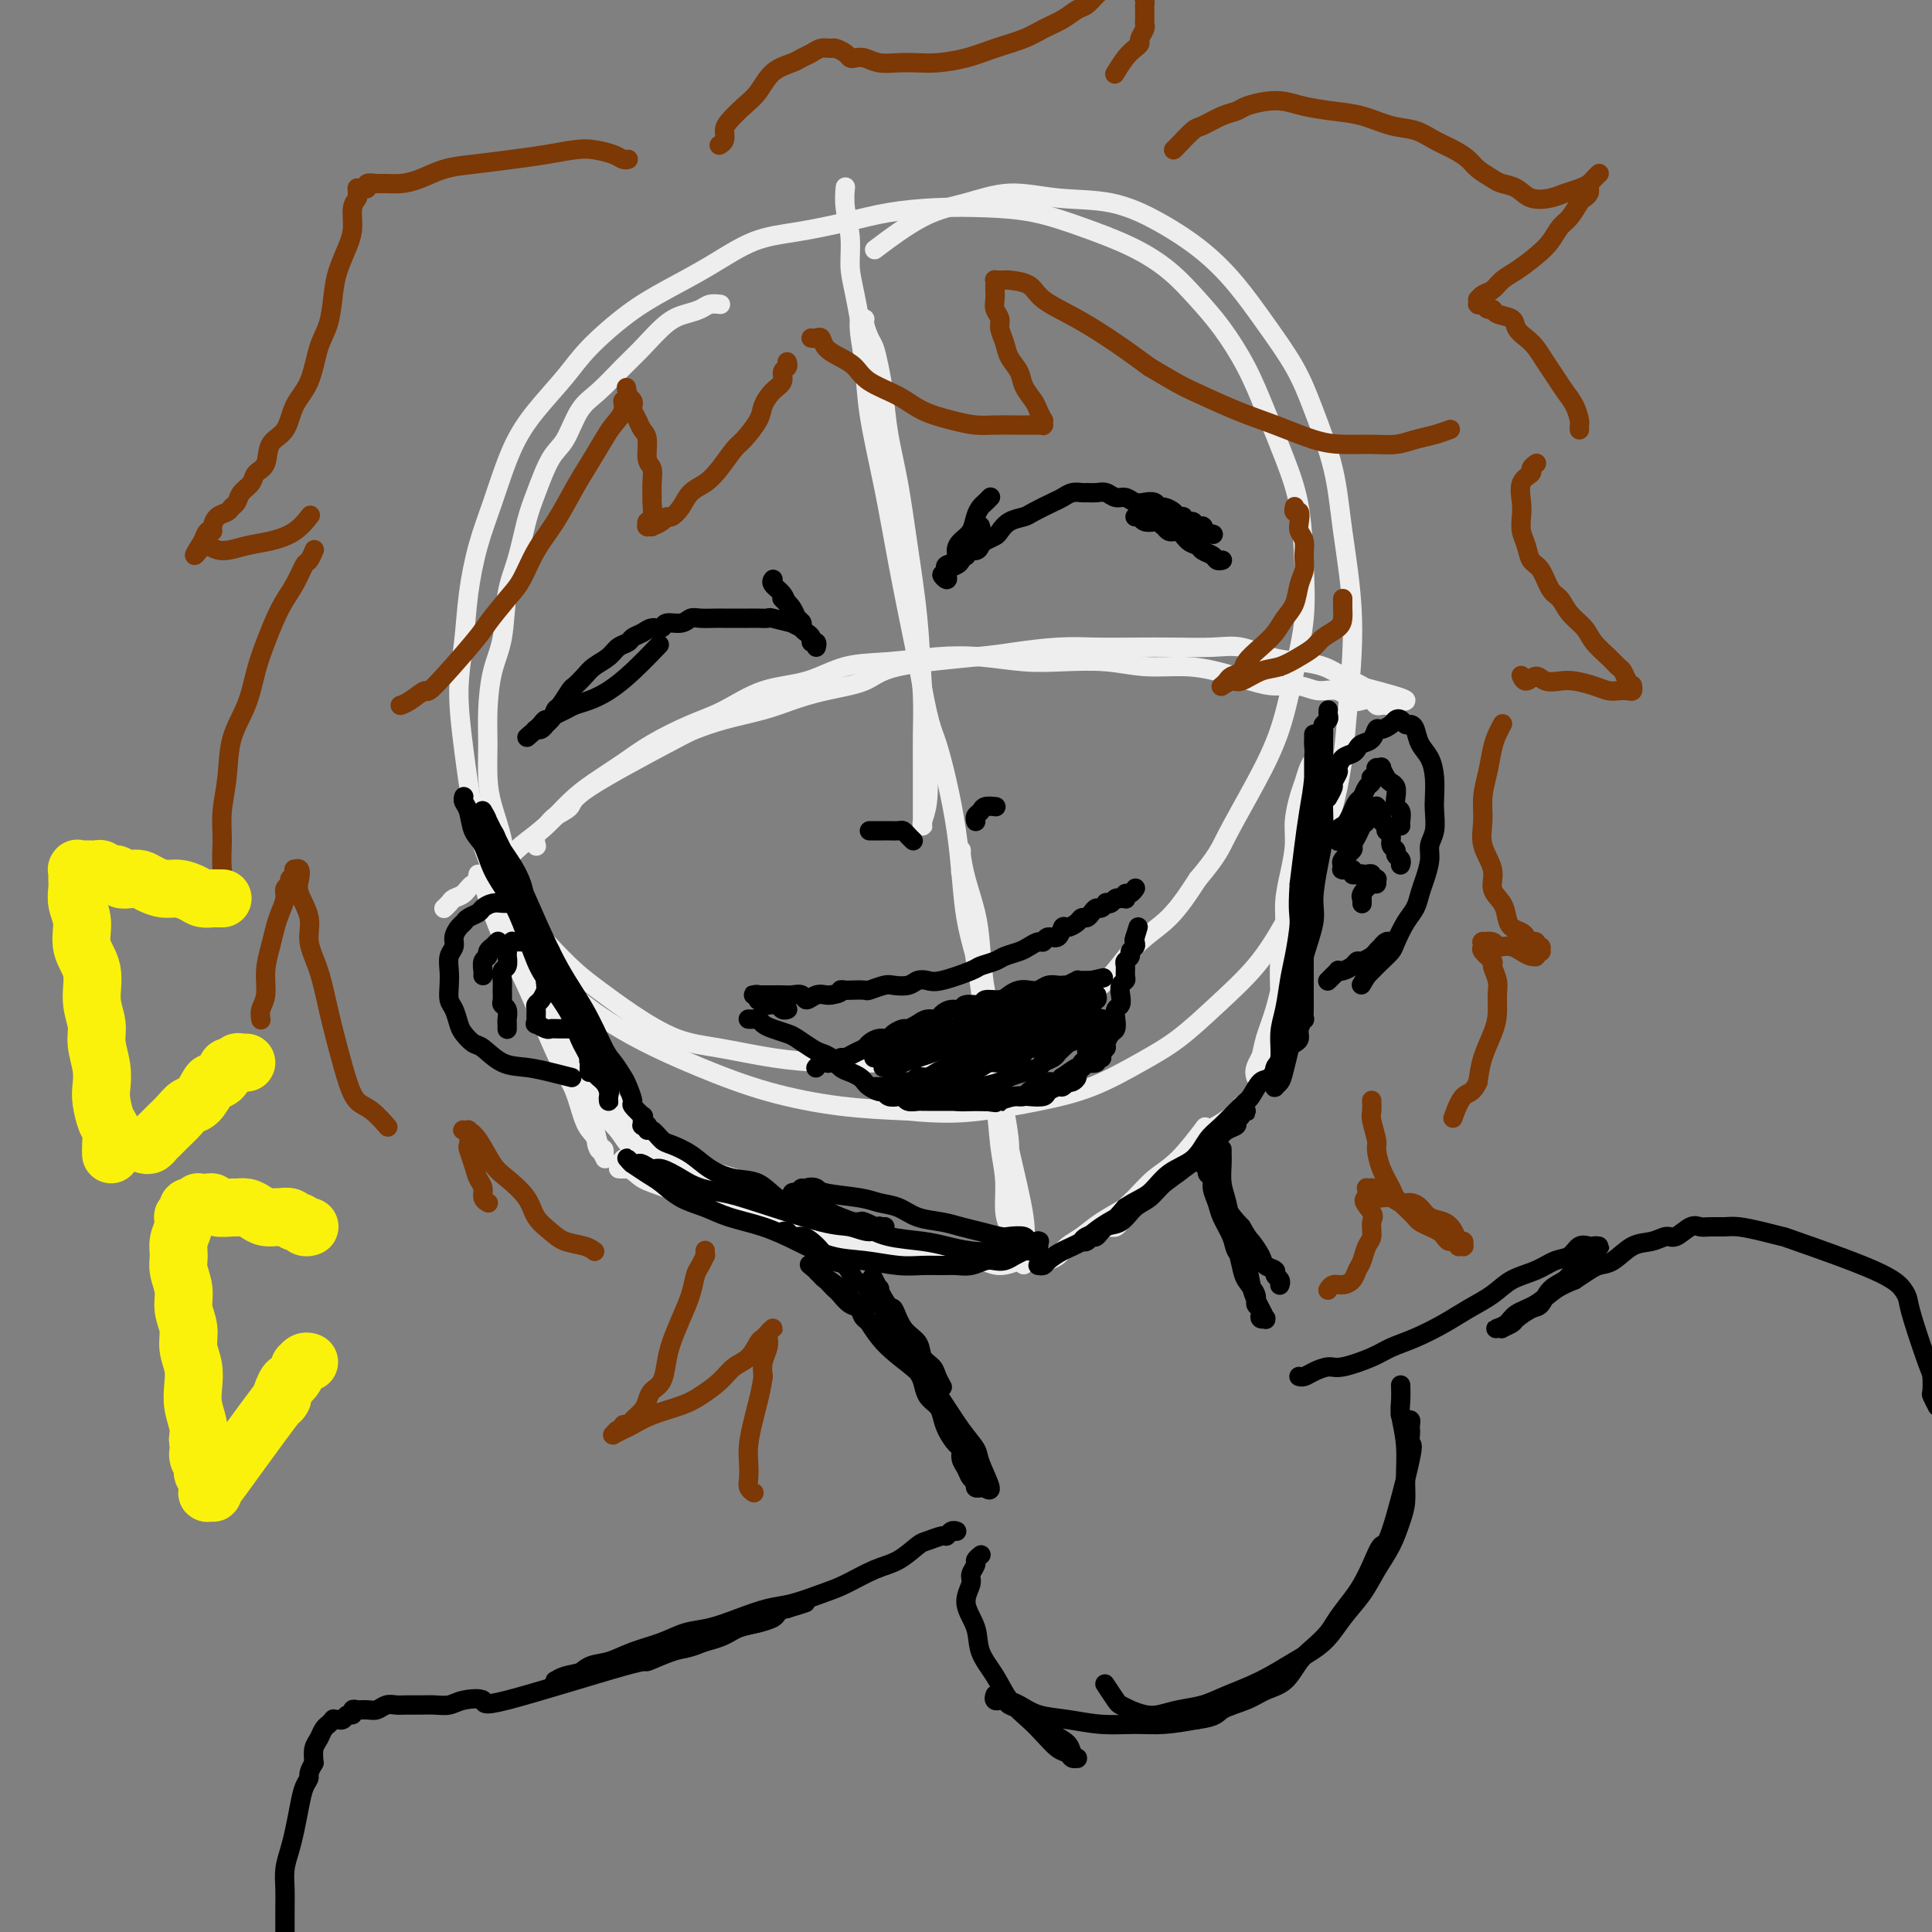 <svg viewBox='0 0 400 400' version='1.1' xmlns='http://www.w3.org/2000/svg' xmlns:xlink='http://www.w3.org/1999/xlink'><rect x="0" y="0" width="400" height="400" fill="#808080" stroke="none"/><g fill='none' stroke='rgb(238,238,238)' stroke-width='4' stroke-linecap='round' stroke-linejoin='round'><path d='M149,63c-0.049,-0.006 -0.099,-0.013 0,0c0.099,0.013 0.345,0.045 0,0c-0.345,-0.045 -1.282,-0.168 -2,0c-0.718,0.168 -1.219,0.626 -2,1c-0.781,0.374 -1.843,0.663 -3,1c-1.157,0.337 -2.410,0.723 -4,2c-1.590,1.277 -3.517,3.444 -5,5c-1.483,1.556 -2.521,2.499 -4,4c-1.479,1.501 -3.397,3.559 -5,5c-1.603,1.441 -2.891,2.265 -4,4c-1.109,1.735 -2.040,4.381 -3,6c-0.960,1.619 -1.949,2.210 -3,4c-1.051,1.790 -2.164,4.778 -3,7c-0.836,2.222 -1.393,3.680 -2,6c-0.607,2.320 -1.263,5.504 -2,8c-0.737,2.496 -1.556,4.304 -2,7c-0.444,2.696 -0.512,6.282 -1,9c-0.488,2.718 -1.397,4.570 -2,7c-0.603,2.430 -0.901,5.440 -1,8c-0.099,2.560 -0.001,4.672 0,7c0.001,2.328 -0.096,4.872 0,7c0.096,2.128 0.385,3.840 1,6c0.615,2.160 1.555,4.768 2,7c0.445,2.232 0.393,4.088 1,6c0.607,1.912 1.871,3.879 3,6c1.129,2.121 2.122,4.397 3,6c0.878,1.603 1.642,2.534 3,4c1.358,1.466 3.310,3.467 5,5c1.690,1.533 3.119,2.600 5,4c1.881,1.400 4.214,3.135 7,5c2.786,1.865 6.027,3.859 9,5c2.973,1.141 5.680,1.429 9,2c3.320,0.571 7.252,1.426 11,2c3.748,0.574 7.312,0.867 11,1c3.688,0.133 7.501,0.104 11,0c3.499,-0.104 6.685,-0.285 10,-1c3.315,-0.715 6.758,-1.965 10,-3c3.242,-1.035 6.284,-1.855 9,-3c2.716,-1.145 5.106,-2.613 8,-4c2.894,-1.387 6.291,-2.691 9,-5c2.709,-2.309 4.729,-5.622 7,-8c2.271,-2.378 4.792,-3.822 7,-6c2.208,-2.178 4.104,-5.089 6,-8'/><path d='M248,182c4.159,-4.911 4.558,-6.189 6,-9c1.442,-2.811 3.928,-7.155 6,-11c2.072,-3.845 3.731,-7.189 5,-11c1.269,-3.811 2.150,-8.087 3,-12c0.850,-3.913 1.669,-7.464 2,-11c0.331,-3.536 0.172,-7.058 0,-11c-0.172,-3.942 -0.359,-8.304 -1,-12c-0.641,-3.696 -1.738,-6.727 -3,-10c-1.262,-3.273 -2.691,-6.786 -4,-10c-1.309,-3.214 -2.499,-6.127 -4,-9c-1.501,-2.873 -3.314,-5.707 -5,-8c-1.686,-2.293 -3.244,-4.047 -5,-6c-1.756,-1.953 -3.708,-4.107 -6,-6c-2.292,-1.893 -4.923,-3.527 -8,-5c-3.077,-1.473 -6.599,-2.785 -10,-4c-3.401,-1.215 -6.681,-2.334 -10,-3c-3.319,-0.666 -6.678,-0.880 -10,-1c-3.322,-0.120 -6.608,-0.148 -10,0c-3.392,0.148 -6.889,0.471 -10,1c-3.111,0.529 -5.834,1.264 -9,2c-3.166,0.736 -6.773,1.475 -10,2c-3.227,0.525 -6.075,0.838 -9,2c-2.925,1.162 -5.929,3.172 -9,5c-3.071,1.828 -6.211,3.474 -9,5c-2.789,1.526 -5.228,2.934 -8,5c-2.772,2.066 -5.876,4.791 -8,7c-2.124,2.209 -3.268,3.903 -5,6c-1.732,2.097 -4.050,4.598 -6,7c-1.950,2.402 -3.530,4.705 -5,8c-1.470,3.295 -2.829,7.583 -4,11c-1.171,3.417 -2.154,5.961 -3,9c-0.846,3.039 -1.556,6.571 -2,10c-0.444,3.429 -0.622,6.756 -1,10c-0.378,3.244 -0.954,6.407 -1,10c-0.046,3.593 0.440,7.617 1,12c0.560,4.383 1.194,9.125 2,13c0.806,3.875 1.785,6.883 3,10c1.215,3.117 2.665,6.341 4,9c1.335,2.659 2.556,4.751 4,7c1.444,2.249 3.110,4.653 5,7c1.890,2.347 4.005,4.635 7,7c2.995,2.365 6.872,4.805 11,7c4.128,2.195 8.509,4.145 13,6c4.491,1.855 9.094,3.615 14,5c4.906,1.385 10.116,2.396 15,3c4.884,0.604 9.442,0.802 14,1'/><path d='M188,230c7.298,0.709 11.044,0.482 15,0c3.956,-0.482 8.123,-1.217 12,-2c3.877,-0.783 7.463,-1.613 11,-3c3.537,-1.387 7.025,-3.332 10,-5c2.975,-1.668 5.438,-3.060 8,-5c2.562,-1.940 5.222,-4.427 8,-7c2.778,-2.573 5.675,-5.231 8,-8c2.325,-2.769 4.079,-5.648 6,-9c1.921,-3.352 4.011,-7.175 6,-12c1.989,-4.825 3.877,-10.651 5,-16c1.123,-5.349 1.479,-10.220 2,-16c0.521,-5.780 1.205,-12.468 1,-19c-0.205,-6.532 -1.299,-12.909 -2,-18c-0.701,-5.091 -1.011,-8.898 -2,-13c-0.989,-4.102 -2.659,-8.500 -4,-12c-1.341,-3.500 -2.354,-6.102 -4,-9c-1.646,-2.898 -3.926,-6.094 -6,-9c-2.074,-2.906 -3.940,-5.523 -6,-8c-2.060,-2.477 -4.312,-4.813 -7,-7c-2.688,-2.187 -5.812,-4.226 -9,-6c-3.188,-1.774 -6.441,-3.283 -10,-4c-3.559,-0.717 -7.424,-0.643 -11,-1c-3.576,-0.357 -6.861,-1.145 -10,-1c-3.139,0.145 -6.130,1.225 -9,2c-2.870,0.775 -5.619,1.247 -9,3c-3.381,1.753 -7.395,4.787 -9,6c-1.605,1.213 -0.803,0.607 0,0'/><path d='M101,166c0.002,-0.003 0.003,-0.005 0,0c-0.003,0.005 -0.012,0.019 0,0c0.012,-0.019 0.044,-0.069 0,0c-0.044,0.069 -0.163,0.257 0,1c0.163,0.743 0.609,2.041 1,3c0.391,0.959 0.727,1.577 1,3c0.273,1.423 0.482,3.650 1,6c0.518,2.350 1.346,4.825 2,7c0.654,2.175 1.134,4.052 2,6c0.866,1.948 2.120,3.968 3,6c0.880,2.032 1.388,4.077 2,6c0.612,1.923 1.330,3.723 2,5c0.670,1.277 1.294,2.031 2,3c0.706,0.969 1.496,2.154 2,3c0.504,0.846 0.724,1.355 1,2c0.276,0.645 0.610,1.427 1,2c0.390,0.573 0.837,0.939 1,1c0.163,0.061 0.042,-0.181 0,0c-0.042,0.181 -0.006,0.785 0,1c0.006,0.215 -0.016,0.041 0,0c0.016,-0.041 0.072,0.052 0,0c-0.072,-0.052 -0.273,-0.249 -1,-1c-0.727,-0.751 -1.980,-2.056 -3,-4c-1.020,-1.944 -1.807,-4.527 -3,-7c-1.193,-2.473 -2.792,-4.835 -4,-7c-1.208,-2.165 -2.025,-4.133 -3,-6c-0.975,-1.867 -2.108,-3.634 -3,-5c-0.892,-1.366 -1.545,-2.332 -2,-3c-0.455,-0.668 -0.714,-1.039 -1,-2c-0.286,-0.961 -0.598,-2.511 -1,-3c-0.402,-0.489 -0.893,0.082 -1,0c-0.107,-0.082 0.171,-0.818 0,-1c-0.171,-0.182 -0.790,0.191 -1,0c-0.210,-0.191 -0.010,-0.945 0,-1c0.010,-0.055 -0.171,0.589 0,1c0.171,0.411 0.695,0.588 1,1c0.305,0.412 0.392,1.061 1,3c0.608,1.939 1.738,5.170 3,8c1.262,2.830 2.656,5.258 4,8c1.344,2.742 2.639,5.798 4,9c1.361,3.202 2.787,6.549 4,9c1.213,2.451 2.211,4.006 3,6c0.789,1.994 1.368,4.427 2,6c0.632,1.573 1.316,2.287 2,3'/><path d='M123,235c3.956,8.741 1.845,3.592 1,2c-0.845,-1.592 -0.426,0.372 0,1c0.426,0.628 0.857,-0.078 1,0c0.143,0.078 -0.003,0.942 0,1c0.003,0.058 0.154,-0.690 0,-1c-0.154,-0.310 -0.615,-0.182 -1,-1c-0.385,-0.818 -0.695,-2.582 -1,-4c-0.305,-1.418 -0.604,-2.489 -1,-3c-0.396,-0.511 -0.887,-0.463 -1,-1c-0.113,-0.537 0.152,-1.661 0,-2c-0.152,-0.339 -0.721,0.105 -1,0c-0.279,-0.105 -0.267,-0.759 0,-1c0.267,-0.241 0.791,-0.069 1,0c0.209,0.069 0.105,0.034 0,0'/><path d='M131,236c0.000,0.000 0.000,0.000 0,0c-0.000,-0.000 -0.001,-0.001 0,0c0.001,0.001 0.003,0.004 0,0c-0.003,-0.004 -0.009,-0.014 0,0c0.009,0.014 0.035,0.051 0,0c-0.035,-0.051 -0.131,-0.191 0,0c0.131,0.191 0.490,0.711 1,1c0.510,0.289 1.173,0.345 2,1c0.827,0.655 1.818,1.908 3,3c1.182,1.092 2.554,2.021 4,3c1.446,0.979 2.966,2.006 5,3c2.034,0.994 4.583,1.955 7,3c2.417,1.045 4.701,2.175 7,3c2.299,0.825 4.612,1.346 7,2c2.388,0.654 4.853,1.442 7,2c2.147,0.558 3.978,0.885 6,1c2.022,0.115 4.234,0.017 6,0c1.766,-0.017 3.085,0.048 4,0c0.915,-0.048 1.426,-0.209 2,0c0.574,0.209 1.213,0.788 2,1c0.787,0.212 1.724,0.057 2,0c0.276,-0.057 -0.108,-0.015 0,0c0.108,0.015 0.707,0.002 1,0c0.293,-0.002 0.280,0.008 0,0c-0.280,-0.008 -0.827,-0.035 -1,0c-0.173,0.035 0.029,0.131 -1,0c-1.029,-0.131 -3.288,-0.490 -6,-1c-2.712,-0.510 -5.875,-1.172 -9,-2c-3.125,-0.828 -6.211,-1.822 -9,-3c-2.789,-1.178 -5.279,-2.540 -8,-4c-2.721,-1.460 -5.672,-3.018 -8,-4c-2.328,-0.982 -4.032,-1.387 -6,-2c-1.968,-0.613 -4.200,-1.432 -6,-2c-1.800,-0.568 -3.169,-0.884 -4,-1c-0.831,-0.116 -1.126,-0.031 -2,0c-0.874,0.031 -2.329,0.007 -3,0c-0.671,-0.007 -0.558,0.002 -1,0c-0.442,-0.002 -1.439,-0.015 -2,0c-0.561,0.015 -0.686,0.059 -1,0c-0.314,-0.059 -0.816,-0.222 -1,0c-0.184,0.222 -0.050,0.829 0,1c0.050,0.171 0.014,-0.094 0,0c-0.014,0.094 -0.007,0.547 0,1'/><path d='M129,242c-2.064,0.056 -0.223,-0.305 1,0c1.223,0.305 1.830,1.275 3,2c1.170,0.725 2.905,1.205 5,2c2.095,0.795 4.550,1.903 7,3c2.450,1.097 4.894,2.181 8,3c3.106,0.819 6.875,1.372 10,2c3.125,0.628 5.606,1.330 9,2c3.394,0.670 7.702,1.309 11,2c3.298,0.691 5.588,1.435 8,2c2.412,0.565 4.947,0.950 7,1c2.053,0.050 3.626,-0.235 5,0c1.374,0.235 2.551,0.991 4,1c1.449,0.009 3.172,-0.730 4,-1c0.828,-0.270 0.761,-0.073 1,0c0.239,0.073 0.782,0.021 1,0c0.218,-0.021 0.109,-0.010 0,0'/><path d='M217,261c0.000,-0.000 0.001,-0.000 0,0c-0.001,0.000 -0.002,0.001 0,0c0.002,-0.001 0.007,-0.002 0,0c-0.007,0.002 -0.025,0.009 0,0c0.025,-0.009 0.092,-0.032 0,0c-0.092,0.032 -0.343,0.119 0,0c0.343,-0.119 1.281,-0.443 2,-1c0.719,-0.557 1.220,-1.345 2,-2c0.780,-0.655 1.840,-1.176 3,-2c1.160,-0.824 2.421,-1.952 4,-3c1.579,-1.048 3.477,-2.015 5,-3c1.523,-0.985 2.672,-1.989 4,-3c1.328,-1.011 2.836,-2.028 4,-3c1.164,-0.972 1.984,-1.900 3,-3c1.016,-1.100 2.226,-2.373 3,-3c0.774,-0.627 1.110,-0.606 2,-1c0.890,-0.394 2.333,-1.201 3,-2c0.667,-0.799 0.557,-1.591 1,-2c0.443,-0.409 1.440,-0.436 2,-1c0.560,-0.564 0.682,-1.665 1,-2c0.318,-0.335 0.830,0.094 1,0c0.170,-0.094 -0.002,-0.712 0,-1c0.002,-0.288 0.177,-0.245 0,0c-0.177,0.245 -0.707,0.691 -1,1c-0.293,0.309 -0.350,0.479 -1,1c-0.650,0.521 -1.892,1.392 -3,2c-1.108,0.608 -2.081,0.952 -3,2c-0.919,1.048 -1.784,2.799 -3,4c-1.216,1.201 -2.784,1.852 -4,3c-1.216,1.148 -2.080,2.795 -3,4c-0.920,1.205 -1.897,1.969 -3,3c-1.103,1.031 -2.334,2.329 -3,3c-0.666,0.671 -0.768,0.716 -1,1c-0.232,0.284 -0.595,0.806 -1,1c-0.405,0.194 -0.853,0.061 -1,0c-0.147,-0.061 0.007,-0.049 0,0c-0.007,0.049 -0.176,0.134 0,0c0.176,-0.134 0.698,-0.486 1,-1c0.302,-0.514 0.383,-1.190 1,-2c0.617,-0.810 1.770,-1.756 3,-3c1.230,-1.244 2.536,-2.787 4,-4c1.464,-1.213 3.087,-2.096 5,-4c1.913,-1.904 4.118,-4.830 5,-6c0.882,-1.170 0.441,-0.585 0,0'/><path d='M264,223c0.000,0.000 0.000,0.000 0,0c-0.000,-0.000 -0.000,-0.000 0,0c0.000,0.000 0.000,0.000 0,0c-0.000,-0.000 -0.000,-0.000 0,0c0.000,0.000 0.000,0.002 0,0c-0.000,-0.002 -0.001,-0.006 0,0c0.001,0.006 0.004,0.022 0,0c-0.004,-0.022 -0.015,-0.082 0,0c0.015,0.082 0.057,0.306 0,0c-0.057,-0.306 -0.212,-1.144 0,-2c0.212,-0.856 0.793,-1.732 1,-3c0.207,-1.268 0.041,-2.928 0,-5c-0.041,-2.072 0.044,-4.555 0,-7c-0.044,-2.445 -0.218,-4.852 0,-7c0.218,-2.148 0.828,-4.036 1,-6c0.172,-1.964 -0.095,-4.003 0,-6c0.095,-1.997 0.550,-3.952 1,-6c0.450,-2.048 0.894,-4.190 1,-6c0.106,-1.810 -0.125,-3.287 0,-5c0.125,-1.713 0.608,-3.663 1,-5c0.392,-1.337 0.693,-2.061 1,-3c0.307,-0.939 0.618,-2.095 1,-3c0.382,-0.905 0.833,-1.561 1,-2c0.167,-0.439 0.048,-0.663 0,-1c-0.048,-0.337 -0.026,-0.787 0,-1c0.026,-0.213 0.057,-0.190 0,0c-0.057,0.190 -0.200,0.548 0,1c0.200,0.452 0.745,0.999 1,2c0.255,1.001 0.220,2.457 0,4c-0.220,1.543 -0.625,3.172 -1,6c-0.375,2.828 -0.719,6.856 -1,10c-0.281,3.144 -0.499,5.404 -1,8c-0.501,2.596 -1.286,5.529 -2,8c-0.714,2.471 -1.358,4.482 -2,7c-0.642,2.518 -1.282,5.543 -2,8c-0.718,2.457 -1.512,4.344 -2,6c-0.488,1.656 -0.668,3.080 -1,4c-0.332,0.920 -0.815,1.335 -1,2c-0.185,0.665 -0.072,1.579 0,2c0.072,0.421 0.102,0.351 0,0c-0.102,-0.351 -0.337,-0.981 0,-2c0.337,-1.019 1.244,-2.428 2,-4c0.756,-1.572 1.359,-3.306 2,-6c0.641,-2.694 1.321,-6.347 2,-10'/><path d='M266,201c1.548,-4.964 2.417,-6.375 3,-9c0.583,-2.625 0.881,-6.464 1,-8c0.119,-1.536 0.060,-0.768 0,0'/><path d='M175,39c0.002,-0.022 0.005,-0.045 0,0c-0.005,0.045 -0.016,0.157 0,0c0.016,-0.157 0.059,-0.583 0,0c-0.059,0.583 -0.219,2.176 0,4c0.219,1.824 0.817,3.880 1,6c0.183,2.120 -0.047,4.303 0,6c0.047,1.697 0.372,2.909 1,6c0.628,3.091 1.557,8.062 2,12c0.443,3.938 0.398,6.842 1,11c0.602,4.158 1.850,9.569 3,14c1.150,4.431 2.203,7.883 3,12c0.797,4.117 1.338,8.898 2,13c0.662,4.102 1.445,7.524 2,11c0.555,3.476 0.881,7.008 1,10c0.119,2.992 0.032,5.446 0,8c-0.032,2.554 -0.009,5.209 0,7c0.009,1.791 0.002,2.718 0,4c-0.002,1.282 -0.000,2.918 0,4c0.000,1.082 -0.001,1.609 0,2c0.001,0.391 0.004,0.646 0,1c-0.004,0.354 -0.014,0.808 0,1c0.014,0.192 0.053,0.123 0,0c-0.053,-0.123 -0.198,-0.301 0,-1c0.198,-0.699 0.741,-1.920 1,-4c0.259,-2.080 0.235,-5.017 0,-9c-0.235,-3.983 -0.683,-9.010 -1,-14c-0.317,-4.990 -0.505,-9.943 -1,-15c-0.495,-5.057 -1.299,-10.218 -2,-15c-0.701,-4.782 -1.301,-9.186 -2,-13c-0.699,-3.814 -1.496,-7.037 -2,-10c-0.504,-2.963 -0.713,-5.666 -1,-8c-0.287,-2.334 -0.650,-4.300 -1,-6c-0.350,-1.700 -0.686,-3.135 -1,-4c-0.314,-0.865 -0.606,-1.159 -1,-2c-0.394,-0.841 -0.890,-2.227 -1,-3c-0.110,-0.773 0.166,-0.933 0,-1c-0.166,-0.067 -0.773,-0.041 -1,0c-0.227,0.041 -0.074,0.096 0,0c0.074,-0.096 0.067,-0.342 0,0c-0.067,0.342 -0.196,1.274 0,3c0.196,1.726 0.715,4.247 1,7c0.285,2.753 0.334,5.738 1,10c0.666,4.262 1.949,9.801 3,15c1.051,5.199 1.872,10.057 3,16c1.128,5.943 2.564,12.972 4,20'/><path d='M190,137c2.385,13.837 2.847,13.428 4,17c1.153,3.572 2.995,11.123 4,18c1.005,6.877 1.172,13.079 2,18c0.828,4.921 2.317,8.562 3,13c0.683,4.438 0.561,9.674 1,14c0.439,4.326 1.440,7.742 2,11c0.560,3.258 0.680,6.358 1,9c0.320,2.642 0.841,4.825 1,7c0.159,2.175 -0.045,4.340 0,6c0.045,1.660 0.338,2.813 1,4c0.662,1.187 1.694,2.406 2,3c0.306,0.594 -0.115,0.561 0,1c0.115,0.439 0.765,1.349 1,2c0.235,0.651 0.054,1.041 0,1c-0.054,-0.041 0.018,-0.514 0,-1c-0.018,-0.486 -0.127,-0.986 0,-2c0.127,-1.014 0.490,-2.542 0,-6c-0.490,-3.458 -1.833,-8.846 -3,-14c-1.167,-5.154 -2.158,-10.075 -3,-14c-0.842,-3.925 -1.536,-6.853 -2,-10c-0.464,-3.147 -0.698,-6.512 -1,-9c-0.302,-2.488 -0.673,-4.098 -1,-6c-0.327,-1.902 -0.609,-4.095 -1,-6c-0.391,-1.905 -0.889,-3.522 -1,-5c-0.111,-1.478 0.166,-2.816 0,-4c-0.166,-1.184 -0.777,-2.212 -1,-3c-0.223,-0.788 -0.060,-1.336 0,-2c0.060,-0.664 0.015,-1.446 0,-2c-0.015,-0.554 -0.002,-0.881 0,-1c0.002,-0.119 -0.007,-0.028 0,0c0.007,0.028 0.029,-0.005 0,0c-0.029,0.005 -0.111,0.049 0,1c0.111,0.951 0.415,2.810 1,5c0.585,2.190 1.452,4.713 2,7c0.548,2.287 0.776,4.339 1,7c0.224,2.661 0.442,5.933 1,9c0.558,3.067 1.455,5.930 2,9c0.545,3.070 0.739,6.347 1,9c0.261,2.653 0.591,4.681 1,7c0.409,2.319 0.898,4.929 1,7c0.102,2.071 -0.183,3.605 0,5c0.183,1.395 0.832,2.652 1,4c0.168,1.348 -0.147,2.786 0,4c0.147,1.214 0.756,2.204 1,3c0.244,0.796 0.122,1.398 0,2'/><path d='M211,255c1.857,12.464 0.500,4.625 0,2c-0.500,-2.625 -0.143,-0.036 0,1c0.143,1.036 0.071,0.518 0,0'/><path d='M141,244c0.000,-0.000 0.000,-0.000 0,0c-0.000,0.000 -0.001,0.001 0,0c0.001,-0.001 0.002,-0.003 0,0c-0.002,0.003 -0.009,0.012 0,0c0.009,-0.012 0.032,-0.044 0,0c-0.032,0.044 -0.121,0.162 0,0c0.121,-0.162 0.451,-0.606 0,-1c-0.451,-0.394 -1.682,-0.738 -2,-1c-0.318,-0.262 0.276,-0.442 0,-1c-0.276,-0.558 -1.421,-1.495 -2,-2c-0.579,-0.505 -0.592,-0.577 -1,-1c-0.408,-0.423 -1.212,-1.198 -2,-2c-0.788,-0.802 -1.559,-1.631 -2,-2c-0.441,-0.369 -0.551,-0.278 -1,-1c-0.449,-0.722 -1.237,-2.257 -2,-3c-0.763,-0.743 -1.500,-0.693 -2,-1c-0.500,-0.307 -0.764,-0.970 -1,-2c-0.236,-1.030 -0.444,-2.427 -1,-3c-0.556,-0.573 -1.459,-0.320 -2,-1c-0.541,-0.680 -0.719,-2.291 -1,-3c-0.281,-0.709 -0.663,-0.515 -1,-1c-0.337,-0.485 -0.628,-1.649 -1,-2c-0.372,-0.351 -0.826,0.110 -1,0c-0.174,-0.110 -0.070,-0.792 0,-1c0.070,-0.208 0.104,0.058 0,0c-0.104,-0.058 -0.348,-0.438 0,0c0.348,0.438 1.286,1.695 2,3c0.714,1.305 1.203,2.657 2,4c0.797,1.343 1.901,2.678 3,4c1.099,1.322 2.193,2.630 3,4c0.807,1.370 1.326,2.802 2,4c0.674,1.198 1.504,2.163 2,3c0.496,0.837 0.658,1.547 1,2c0.342,0.453 0.863,0.648 1,1c0.137,0.352 -0.110,0.862 0,1c0.110,0.138 0.576,-0.096 1,0c0.424,0.096 0.806,0.522 1,1c0.194,0.478 0.201,1.010 0,1c-0.201,-0.010 -0.609,-0.561 -1,-1c-0.391,-0.439 -0.765,-0.767 -1,-1c-0.235,-0.233 -0.333,-0.370 -1,-1c-0.667,-0.630 -1.905,-1.751 -3,-3c-1.095,-1.249 -2.048,-2.624 -3,-4'/><path d='M128,234c-1.920,-2.047 -2.220,-2.664 -3,-4c-0.780,-1.336 -2.041,-3.392 -3,-5c-0.959,-1.608 -1.616,-2.768 -2,-4c-0.384,-1.232 -0.495,-2.536 -1,-4c-0.505,-1.464 -1.405,-3.086 -2,-5c-0.595,-1.914 -0.884,-4.118 -1,-5c-0.116,-0.882 -0.058,-0.441 0,0'/><path d='M92,188c0.026,-0.023 0.052,-0.047 0,0c-0.052,0.047 -0.180,0.163 0,0c0.180,-0.163 0.670,-0.606 1,-1c0.330,-0.394 0.499,-0.741 1,-1c0.501,-0.259 1.333,-0.432 2,-1c0.667,-0.568 1.171,-1.532 2,-2c0.829,-0.468 1.985,-0.438 3,-1c1.015,-0.562 1.890,-1.714 3,-3c1.110,-1.286 2.456,-2.707 4,-4c1.544,-1.293 3.288,-2.459 5,-4c1.712,-1.541 3.394,-3.455 5,-5c1.606,-1.545 3.137,-2.719 5,-4c1.863,-1.281 4.059,-2.669 6,-4c1.941,-1.331 3.626,-2.606 6,-4c2.374,-1.394 5.436,-2.906 8,-4c2.564,-1.094 4.628,-1.770 7,-3c2.372,-1.230 5.051,-3.012 8,-4c2.949,-0.988 6.168,-1.180 9,-2c2.832,-0.820 5.277,-2.269 8,-3c2.723,-0.731 5.726,-0.746 9,-1c3.274,-0.254 6.820,-0.749 10,-1c3.180,-0.251 5.992,-0.260 9,0c3.008,0.260 6.210,0.787 9,1c2.790,0.213 5.167,0.112 8,0c2.833,-0.112 6.123,-0.234 9,0c2.877,0.234 5.342,0.823 8,1c2.658,0.177 5.509,-0.059 8,0c2.491,0.059 4.623,0.412 7,1c2.377,0.588 4.999,1.409 7,2c2.001,0.591 3.379,0.950 5,1c1.621,0.050 3.484,-0.211 5,0c1.516,0.211 2.686,0.893 4,1c1.314,0.107 2.772,-0.360 4,0c1.228,0.360 2.227,1.546 3,2c0.773,0.454 1.320,0.174 2,0c0.680,-0.174 1.492,-0.243 2,0c0.508,0.243 0.711,0.798 1,1c0.289,0.202 0.663,0.051 1,0c0.337,-0.051 0.637,-0.003 1,0c0.363,0.003 0.790,-0.038 1,0c0.210,0.038 0.203,0.154 0,0c-0.203,-0.154 -0.601,-0.577 -1,-1'/><path d='M287,145c8.650,0.820 1.274,-1.128 -2,-2c-3.274,-0.872 -2.446,-0.666 -3,-1c-0.554,-0.334 -2.489,-1.207 -4,-2c-1.511,-0.793 -2.600,-1.505 -4,-2c-1.400,-0.495 -3.113,-0.774 -5,-1c-1.887,-0.226 -3.947,-0.400 -6,-1c-2.053,-0.600 -4.097,-1.625 -6,-2c-1.903,-0.375 -3.663,-0.101 -6,0c-2.337,0.101 -5.251,0.030 -8,0c-2.749,-0.030 -5.333,-0.020 -8,0c-2.667,0.020 -5.417,0.049 -8,0c-2.583,-0.049 -4.998,-0.175 -8,0c-3.002,0.175 -6.590,0.652 -9,1c-2.410,0.348 -3.641,0.569 -8,1c-4.359,0.431 -11.846,1.074 -16,2c-4.154,0.926 -4.976,2.135 -7,3c-2.024,0.865 -5.249,1.387 -8,2c-2.751,0.613 -5.028,1.316 -7,2c-1.972,0.684 -3.639,1.348 -6,2c-2.361,0.652 -5.414,1.291 -8,2c-2.586,0.709 -4.703,1.488 -6,2c-1.297,0.512 -1.775,0.756 -6,3c-4.225,2.244 -12.197,6.488 -16,9c-3.803,2.512 -3.436,3.293 -4,4c-0.564,0.707 -2.060,1.338 -3,2c-0.940,0.662 -1.324,1.353 -2,2c-0.676,0.647 -1.644,1.251 -2,2c-0.356,0.749 -0.102,1.643 0,2c0.102,0.357 0.051,0.179 0,0'/></g>
<g fill='none' stroke='rgb(0,0,0)' stroke-width='4' stroke-linecap='round' stroke-linejoin='round'><path d='M96,165c-0.000,0.002 -0.001,0.003 0,0c0.001,-0.003 0.003,-0.011 0,0c-0.003,0.011 -0.013,0.040 0,0c0.013,-0.040 0.048,-0.151 0,0c-0.048,0.151 -0.179,0.563 0,1c0.179,0.437 0.670,0.899 1,2c0.330,1.101 0.500,2.843 1,4c0.500,1.157 1.330,1.730 2,3c0.670,1.270 1.178,3.236 2,5c0.822,1.764 1.957,3.324 3,5c1.043,1.676 1.994,3.466 3,6c1.006,2.534 2.066,5.812 3,8c0.934,2.188 1.741,3.286 3,5c1.259,1.714 2.971,4.045 4,6c1.029,1.955 1.376,3.536 2,5c0.624,1.464 1.526,2.812 2,4c0.474,1.188 0.519,2.217 1,3c0.481,0.783 1.397,1.321 2,2c0.603,0.679 0.893,1.500 1,2c0.107,0.500 0.030,0.679 0,1c-0.030,0.321 -0.014,0.782 0,1c0.014,0.218 0.027,0.191 0,0c-0.027,-0.191 -0.094,-0.545 0,-1c0.094,-0.455 0.349,-1.011 0,-2c-0.349,-0.989 -1.304,-2.412 -2,-4c-0.696,-1.588 -1.135,-3.340 -2,-5c-0.865,-1.660 -2.158,-3.227 -3,-5c-0.842,-1.773 -1.233,-3.751 -2,-6c-0.767,-2.249 -1.910,-4.769 -3,-7c-1.090,-2.231 -2.127,-4.173 -3,-6c-0.873,-1.827 -1.582,-3.539 -2,-5c-0.418,-1.461 -0.546,-2.671 -1,-4c-0.454,-1.329 -1.236,-2.776 -2,-4c-0.764,-1.224 -1.510,-2.225 -2,-3c-0.490,-0.775 -0.724,-1.326 -1,-2c-0.276,-0.674 -0.596,-1.473 -1,-2c-0.404,-0.527 -0.894,-0.784 -1,-1c-0.106,-0.216 0.170,-0.393 0,-1c-0.170,-0.607 -0.786,-1.645 -1,-2c-0.214,-0.355 -0.024,-0.029 0,0c0.024,0.029 -0.117,-0.240 0,0c0.117,0.240 0.493,0.988 1,2c0.507,1.012 1.145,2.289 2,4c0.855,1.711 1.928,3.855 3,6'/><path d='M106,180c1.325,2.557 1.639,2.949 3,6c1.361,3.051 3.769,8.761 6,13c2.231,4.239 4.285,7.007 6,10c1.715,2.993 3.091,6.210 4,8c0.909,1.790 1.352,2.152 2,3c0.648,0.848 1.502,2.183 2,3c0.498,0.817 0.641,1.118 1,2c0.359,0.882 0.933,2.345 1,3c0.067,0.655 -0.374,0.501 0,1c0.374,0.499 1.564,1.651 2,2c0.436,0.349 0.117,-0.104 0,0c-0.117,0.104 -0.031,0.764 0,1c0.031,0.236 0.008,0.049 0,0c-0.008,-0.049 -0.002,0.039 0,0c0.002,-0.039 -0.000,-0.207 0,0c0.000,0.207 0.004,0.787 0,1c-0.004,0.213 -0.015,0.057 0,0c0.015,-0.057 0.057,-0.016 0,0c-0.057,0.016 -0.212,0.009 0,0c0.212,-0.009 0.791,-0.018 1,0c0.209,0.018 0.048,0.064 0,0c-0.048,-0.064 0.016,-0.239 0,0c-0.016,0.239 -0.111,0.892 0,1c0.111,0.108 0.430,-0.330 1,0c0.570,0.330 1.393,1.426 2,2c0.607,0.574 0.998,0.624 2,1c1.002,0.376 2.616,1.078 4,2c1.384,0.922 2.537,2.064 4,3c1.463,0.936 3.234,1.664 5,2c1.766,0.336 3.525,0.279 5,1c1.475,0.721 2.664,2.221 4,3c1.336,0.779 2.819,0.836 4,1c1.181,0.164 2.060,0.436 3,1c0.940,0.564 1.943,1.419 3,2c1.057,0.581 2.169,0.887 3,1c0.831,0.113 1.380,0.032 2,0c0.620,-0.032 1.310,-0.016 2,0'/><path d='M178,253c6.984,2.879 2.445,0.575 1,0c-1.445,-0.575 0.205,0.578 1,1c0.795,0.422 0.736,0.113 1,0c0.264,-0.113 0.851,-0.030 1,0c0.149,0.030 -0.141,0.007 0,0c0.141,-0.007 0.713,0.003 1,0c0.287,-0.003 0.289,-0.019 0,0c-0.289,0.019 -0.869,0.071 -1,0c-0.131,-0.071 0.188,-0.267 0,0c-0.188,0.267 -0.884,0.997 -2,1c-1.116,0.003 -2.651,-0.719 -4,-1c-1.349,-0.281 -2.513,-0.119 -6,-1c-3.487,-0.881 -9.298,-2.804 -13,-4c-3.702,-1.196 -5.295,-1.664 -7,-2c-1.705,-0.336 -3.521,-0.539 -5,-1c-1.479,-0.461 -2.620,-1.182 -4,-2c-1.380,-0.818 -3.000,-1.735 -4,-2c-1.000,-0.265 -1.382,0.122 -2,0c-0.618,-0.122 -1.473,-0.752 -2,-1c-0.527,-0.248 -0.725,-0.115 -1,0c-0.275,0.115 -0.626,0.211 -1,0c-0.374,-0.211 -0.771,-0.730 -1,-1c-0.229,-0.270 -0.291,-0.292 0,0c0.291,0.292 0.937,0.897 1,1c0.063,0.103 -0.455,-0.296 0,0c0.455,0.296 1.883,1.287 3,2c1.117,0.713 1.924,1.149 3,2c1.076,0.851 2.421,2.117 4,3c1.579,0.883 3.393,1.382 5,2c1.607,0.618 3.008,1.356 5,2c1.992,0.644 4.577,1.196 7,2c2.423,0.804 4.685,1.862 7,3c2.315,1.138 4.682,2.358 7,3c2.318,0.642 4.588,0.708 7,1c2.412,0.292 4.967,0.811 7,1c2.033,0.189 3.546,0.047 5,0c1.454,-0.047 2.851,0.001 4,0c1.149,-0.001 2.051,-0.052 3,0c0.949,0.052 1.945,0.207 3,0c1.055,-0.207 2.169,-0.777 3,-1c0.831,-0.223 1.377,-0.101 2,0c0.623,0.101 1.322,0.181 2,0c0.678,-0.181 1.337,-0.623 2,-1c0.663,-0.377 1.332,-0.688 2,-1'/><path d='M212,259c1.940,-0.405 1.291,0.084 1,0c-0.291,-0.084 -0.222,-0.740 0,-1c0.222,-0.260 0.597,-0.122 1,0c0.403,0.122 0.833,0.230 1,0c0.167,-0.230 0.072,-0.797 0,-1c-0.072,-0.203 -0.120,-0.040 0,0c0.120,0.040 0.410,-0.041 0,0c-0.410,0.041 -1.519,0.204 -2,0c-0.481,-0.204 -0.333,-0.776 -1,-1c-0.667,-0.224 -2.147,-0.102 -3,0c-0.853,0.102 -1.078,0.183 -2,0c-0.922,-0.183 -2.542,-0.630 -4,-1c-1.458,-0.370 -2.754,-0.662 -4,-1c-1.246,-0.338 -2.444,-0.720 -4,-1c-1.556,-0.280 -3.471,-0.456 -5,-1c-1.529,-0.544 -2.671,-1.456 -4,-2c-1.329,-0.544 -2.846,-0.722 -4,-1c-1.154,-0.278 -1.945,-0.658 -4,-1c-2.055,-0.342 -5.373,-0.646 -7,-1c-1.627,-0.354 -1.563,-0.756 -2,-1c-0.437,-0.244 -1.376,-0.328 -2,0c-0.624,0.328 -0.935,1.067 -1,1c-0.065,-0.067 0.115,-0.942 0,-1c-0.115,-0.058 -0.527,0.701 -1,1c-0.473,0.299 -1.008,0.139 -1,0c0.008,-0.139 0.559,-0.255 1,0c0.441,0.255 0.771,0.883 1,1c0.229,0.117 0.358,-0.277 1,0c0.642,0.277 1.798,1.226 3,2c1.202,0.774 2.449,1.373 4,2c1.551,0.627 3.407,1.282 5,2c1.593,0.718 2.922,1.500 5,2c2.078,0.500 4.904,0.719 7,1c2.096,0.281 3.462,0.625 5,1c1.538,0.375 3.247,0.781 5,1c1.753,0.219 3.549,0.251 5,0c1.451,-0.251 2.557,-0.786 3,-1c0.443,-0.214 0.221,-0.107 0,0'/><path d='M215,262c0.002,0.000 0.004,0.001 0,0c-0.004,-0.001 -0.014,-0.002 0,0c0.014,0.002 0.050,0.009 0,0c-0.050,-0.009 -0.187,-0.032 0,0c0.187,0.032 0.698,0.119 1,0c0.302,-0.119 0.394,-0.443 1,-1c0.606,-0.557 1.726,-1.345 3,-2c1.274,-0.655 2.703,-1.175 4,-2c1.297,-0.825 2.461,-1.953 4,-3c1.539,-1.047 3.455,-2.012 5,-3c1.545,-0.988 2.721,-1.997 4,-3c1.279,-1.003 2.660,-1.999 4,-3c1.340,-1.001 2.640,-2.009 4,-3c1.360,-0.991 2.780,-1.967 4,-3c1.220,-1.033 2.240,-2.122 3,-3c0.760,-0.878 1.260,-1.545 2,-2c0.740,-0.455 1.718,-0.696 2,-1c0.282,-0.304 -0.134,-0.669 0,-1c0.134,-0.331 0.817,-0.626 1,-1c0.183,-0.374 -0.135,-0.825 0,-1c0.135,-0.175 0.724,-0.073 1,0c0.276,0.073 0.240,0.116 0,0c-0.240,-0.116 -0.685,-0.391 -1,0c-0.315,0.391 -0.499,1.448 -1,2c-0.501,0.552 -1.320,0.598 -2,1c-0.680,0.402 -1.221,1.162 -2,2c-0.779,0.838 -1.797,1.756 -3,3c-1.203,1.244 -2.590,2.813 -4,4c-1.410,1.187 -2.842,1.990 -4,3c-1.158,1.010 -2.040,2.226 -3,3c-0.960,0.774 -1.997,1.106 -3,2c-1.003,0.894 -1.970,2.348 -3,3c-1.030,0.652 -2.122,0.500 -3,1c-0.878,0.500 -1.542,1.651 -2,2c-0.458,0.349 -0.711,-0.103 -1,0c-0.289,0.103 -0.613,0.760 -1,1c-0.387,0.240 -0.835,0.062 -1,0c-0.165,-0.062 -0.046,-0.007 0,0c0.046,0.007 0.021,-0.034 0,0c-0.021,0.034 -0.036,0.143 0,0c0.036,-0.143 0.125,-0.539 1,-1c0.875,-0.461 2.536,-0.989 4,-2c1.464,-1.011 2.732,-2.506 4,-4'/><path d='M233,250c2.353,-1.553 3.734,-1.937 5,-3c1.266,-1.063 2.416,-2.807 4,-4c1.584,-1.193 3.604,-1.837 5,-3c1.396,-1.163 2.170,-2.844 3,-4c0.830,-1.156 1.717,-1.785 3,-3c1.283,-1.215 2.963,-3.016 4,-4c1.037,-0.984 1.429,-1.152 2,-2c0.571,-0.848 1.319,-2.378 2,-3c0.681,-0.622 1.295,-0.338 2,-1c0.705,-0.662 1.499,-2.271 2,-3c0.501,-0.729 0.708,-0.579 1,-1c0.292,-0.421 0.671,-1.413 1,-2c0.329,-0.587 0.610,-0.768 1,-1c0.390,-0.232 0.889,-0.514 1,-1c0.111,-0.486 -0.166,-1.175 0,-2c0.166,-0.825 0.777,-1.787 1,-2c0.223,-0.213 0.060,0.321 0,0c-0.060,-0.321 -0.016,-1.499 0,-2c0.016,-0.501 0.004,-0.324 0,-1c-0.004,-0.676 -0.001,-2.203 0,-3c0.001,-0.797 -0.001,-0.863 0,-2c0.001,-1.137 0.004,-3.346 0,-5c-0.004,-1.654 -0.016,-2.751 0,-4c0.016,-1.249 0.061,-2.648 0,-4c-0.061,-1.352 -0.226,-2.658 0,-4c0.226,-1.342 0.845,-2.721 1,-4c0.155,-1.279 -0.155,-2.456 0,-4c0.155,-1.544 0.774,-3.453 1,-5c0.226,-1.547 0.061,-2.732 0,-4c-0.061,-1.268 -0.016,-2.619 0,-4c0.016,-1.381 0.004,-2.791 0,-4c-0.004,-1.209 -0.001,-2.218 0,-3c0.001,-0.782 0.000,-1.339 0,-2c-0.000,-0.661 -0.000,-1.428 0,-2c0.000,-0.572 -0.000,-0.949 0,-1c0.000,-0.051 0.001,0.224 0,0c-0.001,-0.224 -0.003,-0.947 0,-1c0.003,-0.053 0.012,0.562 0,1c-0.012,0.438 -0.045,0.697 0,2c0.045,1.303 0.167,3.648 0,6c-0.167,2.352 -0.622,4.710 -1,7c-0.378,2.290 -0.679,4.511 -1,7c-0.321,2.489 -0.660,5.244 -1,8'/><path d='M269,183c-0.417,5.933 0.042,6.266 0,8c-0.042,1.734 -0.585,4.871 -1,7c-0.415,2.129 -0.704,3.252 -1,5c-0.296,1.748 -0.601,4.121 -1,6c-0.399,1.879 -0.892,3.263 -1,5c-0.108,1.737 0.167,3.828 0,5c-0.167,1.172 -0.778,1.425 -1,2c-0.222,0.575 -0.056,1.472 0,2c0.056,0.528 0.003,0.687 0,1c-0.003,0.313 0.044,0.778 0,1c-0.044,0.222 -0.180,0.199 0,0c0.180,-0.199 0.677,-0.574 1,-1c0.323,-0.426 0.473,-0.904 1,-3c0.527,-2.096 1.433,-5.811 2,-9c0.567,-3.189 0.796,-5.853 1,-8c0.204,-2.147 0.384,-3.776 1,-6c0.616,-2.224 1.668,-5.041 2,-7c0.332,-1.959 -0.055,-3.059 0,-5c0.055,-1.941 0.551,-4.723 1,-7c0.449,-2.277 0.852,-4.051 1,-6c0.148,-1.949 0.040,-4.074 0,-6c-0.040,-1.926 -0.011,-3.653 0,-5c0.011,-1.347 0.003,-2.315 0,-3c-0.003,-0.685 -0.002,-1.086 0,-2c0.002,-0.914 0.004,-2.339 0,-3c-0.004,-0.661 -0.015,-0.558 0,-1c0.015,-0.442 0.057,-1.429 0,-2c-0.057,-0.571 -0.211,-0.727 0,-1c0.211,-0.273 0.789,-0.661 1,-1c0.211,-0.339 0.057,-0.627 0,-1c-0.057,-0.373 -0.015,-0.831 0,-1c0.015,-0.169 0.004,-0.048 0,0c-0.004,0.048 -0.002,0.024 0,0'/><path d='M205,103c-0.000,0.000 -0.000,0.000 0,0c0.000,-0.000 0.000,-0.000 0,0c-0.000,0.000 -0.000,0.000 0,0c0.000,-0.000 0.001,-0.001 0,0c-0.001,0.001 -0.003,0.003 0,0c0.003,-0.003 0.012,-0.013 0,0c-0.012,0.013 -0.045,0.047 0,0c0.045,-0.047 0.168,-0.175 0,0c-0.168,0.175 -0.626,0.652 -1,1c-0.374,0.348 -0.665,0.568 -1,1c-0.335,0.432 -0.715,1.075 -1,2c-0.285,0.925 -0.476,2.132 -1,3c-0.524,0.868 -1.380,1.398 -2,2c-0.620,0.602 -1.002,1.276 -1,2c0.002,0.724 0.388,1.499 0,2c-0.388,0.501 -1.550,0.727 -2,1c-0.450,0.273 -0.187,0.592 0,1c0.187,0.408 0.297,0.905 0,1c-0.297,0.095 -1.001,-0.212 -1,0c0.001,0.212 0.707,0.944 1,1c0.293,0.056 0.173,-0.565 0,-1c-0.173,-0.435 -0.397,-0.684 0,-1c0.397,-0.316 1.417,-0.700 2,-1c0.583,-0.300 0.730,-0.515 1,-1c0.270,-0.485 0.665,-1.239 1,-2c0.335,-0.761 0.612,-1.528 1,-2c0.388,-0.472 0.889,-0.648 1,-1c0.111,-0.352 -0.166,-0.879 0,-1c0.166,-0.121 0.777,0.164 1,0c0.223,-0.164 0.060,-0.776 0,-1c-0.060,-0.224 -0.016,-0.061 0,0c0.016,0.061 0.005,0.019 0,0c-0.005,-0.019 -0.005,-0.016 0,0c0.005,0.016 0.016,0.046 0,0c-0.016,-0.046 -0.060,-0.166 0,0c0.060,0.166 0.222,0.618 0,1c-0.222,0.382 -0.830,0.695 -1,1c-0.170,0.305 0.098,0.604 0,1c-0.098,0.396 -0.562,0.891 -1,1c-0.438,0.109 -0.849,-0.167 -1,0c-0.151,0.167 -0.041,0.776 0,1c0.041,0.224 0.012,0.064 0,0c-0.012,-0.064 -0.006,-0.032 0,0'/><path d='M200,114c-0.462,0.850 -0.117,0.975 0,1c0.117,0.025 0.006,-0.049 0,0c-0.006,0.049 0.091,0.220 0,0c-0.091,-0.220 -0.371,-0.833 0,-1c0.371,-0.167 1.394,0.111 2,0c0.606,-0.111 0.794,-0.611 1,-1c0.206,-0.389 0.430,-0.668 1,-1c0.570,-0.332 1.488,-0.718 2,-1c0.512,-0.282 0.620,-0.461 1,-1c0.380,-0.539 1.032,-1.440 2,-2c0.968,-0.560 2.251,-0.781 3,-1c0.749,-0.219 0.964,-0.437 2,-1c1.036,-0.563 2.893,-1.471 4,-2c1.107,-0.529 1.466,-0.677 2,-1c0.534,-0.323 1.245,-0.820 2,-1c0.755,-0.180 1.553,-0.044 2,0c0.447,0.044 0.542,-0.003 1,0c0.458,0.003 1.277,0.057 2,0c0.723,-0.057 1.348,-0.225 2,0c0.652,0.225 1.330,0.844 2,1c0.670,0.156 1.332,-0.150 2,0c0.668,0.150 1.344,0.758 2,1c0.656,0.242 1.293,0.120 2,0c0.707,-0.120 1.484,-0.238 2,0c0.516,0.238 0.769,0.833 1,1c0.231,0.167 0.438,-0.095 1,0c0.562,0.095 1.479,0.546 2,1c0.521,0.454 0.646,0.910 1,1c0.354,0.090 0.936,-0.186 1,0c0.064,0.186 -0.390,0.834 0,1c0.390,0.166 1.625,-0.152 2,0c0.375,0.152 -0.110,0.773 0,1c0.110,0.227 0.814,0.060 1,0c0.186,-0.060 -0.146,-0.012 0,0c0.146,0.012 0.771,-0.011 1,0c0.229,0.011 0.061,0.055 0,0c-0.061,-0.055 -0.016,-0.211 0,0c0.016,0.211 0.004,0.789 0,1c-0.004,0.211 -0.001,0.057 0,0c0.001,-0.057 0.000,-0.016 0,0c-0.000,0.016 -0.000,0.008 0,0'/><path d='M249,110c4.228,1.242 1.299,0.347 0,0c-1.299,-0.347 -0.968,-0.144 -1,0c-0.032,0.144 -0.429,0.231 -1,0c-0.571,-0.231 -1.318,-0.780 -2,-1c-0.682,-0.220 -1.300,-0.110 -2,0c-0.700,0.110 -1.484,0.222 -2,0c-0.516,-0.222 -0.766,-0.777 -1,-1c-0.234,-0.223 -0.454,-0.112 -1,0c-0.546,0.112 -1.419,0.226 -2,0c-0.581,-0.226 -0.871,-0.792 -1,-1c-0.129,-0.208 -0.098,-0.057 0,0c0.098,0.057 0.263,0.020 0,0c-0.263,-0.020 -0.954,-0.021 -1,0c-0.046,0.021 0.554,0.066 1,0c0.446,-0.066 0.738,-0.244 1,0c0.262,0.244 0.492,0.909 1,1c0.508,0.091 1.292,-0.393 2,0c0.708,0.393 1.340,1.664 2,2c0.660,0.336 1.346,-0.261 2,0c0.654,0.261 1.274,1.380 2,2c0.726,0.620 1.557,0.740 2,1c0.443,0.260 0.497,0.658 1,1c0.503,0.342 1.455,0.628 2,1c0.545,0.372 0.682,0.832 1,1c0.318,0.168 0.816,0.045 1,0c0.184,-0.045 0.052,-0.013 0,0c-0.052,0.013 -0.026,0.006 0,0'/><path d='M160,120c-0.000,0.000 -0.000,0.000 0,0c0.000,-0.000 0.000,-0.000 0,0c-0.000,0.000 -0.000,0.000 0,0c0.000,-0.000 0.000,-0.000 0,0c-0.000,0.000 -0.000,0.000 0,0c0.000,-0.000 0.001,-0.001 0,0c-0.001,0.001 -0.002,0.002 0,0c0.002,-0.002 0.007,-0.009 0,0c-0.007,0.009 -0.027,0.034 0,0c0.027,-0.034 0.101,-0.126 0,0c-0.101,0.126 -0.378,0.470 0,1c0.378,0.530 1.411,1.245 2,2c0.589,0.755 0.735,1.550 1,2c0.265,0.450 0.649,0.554 1,1c0.351,0.446 0.667,1.234 1,2c0.333,0.766 0.681,1.511 1,2c0.319,0.489 0.607,0.723 1,1c0.393,0.277 0.890,0.597 1,1c0.110,0.403 -0.165,0.889 0,1c0.165,0.111 0.772,-0.151 1,0c0.228,0.151 0.076,0.717 0,1c-0.076,0.283 -0.076,0.283 0,0c0.076,-0.283 0.227,-0.849 0,-1c-0.227,-0.151 -0.831,0.114 -1,0c-0.169,-0.114 0.095,-0.608 0,-1c-0.095,-0.392 -0.551,-0.682 -1,-1c-0.449,-0.318 -0.890,-0.662 -1,-1c-0.110,-0.338 0.110,-0.669 0,-1c-0.110,-0.331 -0.550,-0.662 -1,-1c-0.450,-0.338 -0.909,-0.683 -1,-1c-0.091,-0.317 0.186,-0.607 0,-1c-0.186,-0.393 -0.834,-0.890 -1,-1c-0.166,-0.110 0.152,0.167 0,0c-0.152,-0.167 -0.772,-0.776 -1,-1c-0.228,-0.224 -0.062,-0.061 0,0c0.062,0.061 0.020,0.020 0,0c-0.020,-0.020 -0.019,-0.019 0,0c0.019,0.019 0.057,0.057 0,0c-0.057,-0.057 -0.208,-0.208 0,0c0.208,0.208 0.774,0.774 1,1c0.226,0.226 0.113,0.113 0,0'/><path d='M163,125c-0.535,-0.905 0.627,0.332 1,1c0.373,0.668 -0.044,0.766 0,1c0.044,0.234 0.548,0.602 1,1c0.452,0.398 0.853,0.824 1,1c0.147,0.176 0.042,0.101 0,0c-0.042,-0.101 -0.020,-0.227 0,0c0.020,0.227 0.037,0.808 0,1c-0.037,0.192 -0.130,-0.005 0,0c0.130,0.005 0.481,0.212 0,0c-0.481,-0.212 -1.795,-0.841 -2,-1c-0.205,-0.159 0.699,0.154 0,0c-0.699,-0.154 -3.001,-0.773 -4,-1c-0.999,-0.227 -0.694,-0.061 -1,0c-0.306,0.061 -1.222,0.016 -2,0c-0.778,-0.016 -1.420,-0.004 -2,0c-0.580,0.004 -1.100,-0.000 -2,0c-0.900,0.000 -2.179,0.004 -3,0c-0.821,-0.004 -1.183,-0.016 -2,0c-0.817,0.016 -2.088,0.061 -3,0c-0.912,-0.061 -1.466,-0.227 -2,0c-0.534,0.227 -1.049,0.849 -2,1c-0.951,0.151 -2.339,-0.167 -3,0c-0.661,0.167 -0.596,0.818 -1,1c-0.404,0.182 -1.277,-0.107 -2,0c-0.723,0.107 -1.295,0.609 -2,1c-0.705,0.391 -1.544,0.671 -2,1c-0.456,0.329 -0.531,0.707 -1,1c-0.469,0.293 -1.334,0.503 -2,1c-0.666,0.497 -1.133,1.283 -2,2c-0.867,0.717 -2.134,1.366 -3,2c-0.866,0.634 -1.331,1.254 -2,2c-0.669,0.746 -1.541,1.619 -2,2c-0.459,0.381 -0.504,0.269 -1,1c-0.496,0.731 -1.442,2.304 -2,3c-0.558,0.696 -0.728,0.516 -1,1c-0.272,0.484 -0.648,1.632 -1,2c-0.352,0.368 -0.682,-0.046 -1,0c-0.318,0.046 -0.624,0.551 -1,1c-0.376,0.449 -0.822,0.843 -1,1c-0.178,0.157 -0.089,0.079 0,0'/><path d='M111,151c-3.716,3.247 -1.006,0.866 0,0c1.006,-0.866 0.307,-0.217 0,0c-0.307,0.217 -0.223,0.003 0,0c0.223,-0.003 0.584,0.207 1,0c0.416,-0.207 0.888,-0.829 1,-1c0.112,-0.171 -0.136,0.109 0,0c0.136,-0.109 0.658,-0.606 1,-1c0.342,-0.394 0.506,-0.685 1,-1c0.494,-0.315 1.319,-0.655 2,-1c0.681,-0.345 1.216,-0.696 2,-1c0.784,-0.304 1.815,-0.562 3,-1c1.185,-0.438 2.524,-1.055 4,-2c1.476,-0.945 3.090,-2.216 5,-4c1.910,-1.784 4.117,-4.081 5,-5c0.883,-0.919 0.441,-0.459 0,0'/><path d='M189,174c0.000,0.000 0.000,0.000 0,0c-0.000,-0.000 -0.000,-0.000 0,0c0.000,0.000 0.001,0.001 0,0c-0.001,-0.001 -0.003,-0.003 0,0c0.003,0.003 0.012,0.011 0,0c-0.012,-0.011 -0.044,-0.041 0,0c0.044,0.041 0.163,0.155 0,0c-0.163,-0.155 -0.607,-0.577 -1,-1c-0.393,-0.423 -0.736,-0.845 -1,-1c-0.264,-0.155 -0.448,-0.041 -1,0c-0.552,0.041 -1.471,0.011 -2,0c-0.529,-0.011 -0.667,-0.003 -1,0c-0.333,0.003 -0.860,0.001 -1,0c-0.140,-0.001 0.107,-0.000 0,0c-0.107,0.000 -0.567,0.000 -1,0c-0.433,-0.000 -0.838,-0.000 -1,0c-0.162,0.000 -0.081,0.000 0,0'/><path d='M202,170c-0.000,-0.000 -0.000,-0.000 0,0c0.000,0.000 0.000,0.001 0,0c-0.000,-0.001 -0.001,-0.003 0,0c0.001,0.003 0.004,0.012 0,0c-0.004,-0.012 -0.013,-0.046 0,0c0.013,0.046 0.049,0.170 0,0c-0.049,-0.170 -0.185,-0.634 0,-1c0.185,-0.366 0.689,-0.634 1,-1c0.311,-0.366 0.430,-0.829 1,-1c0.570,-0.171 1.591,-0.049 2,0c0.409,0.049 0.204,0.024 0,0'/><path d='M107,187c0.001,0.000 0.001,0.000 0,0c-0.001,-0.000 -0.004,-0.000 0,0c0.004,0.000 0.016,0.000 0,0c-0.016,-0.000 -0.060,-0.000 0,0c0.060,0.000 0.224,0.000 0,0c-0.224,-0.000 -0.836,-0.001 -1,0c-0.164,0.001 0.121,0.003 0,0c-0.121,-0.003 -0.647,-0.012 -1,0c-0.353,0.012 -0.532,0.045 -1,0c-0.468,-0.045 -1.225,-0.166 -2,0c-0.775,0.166 -1.569,0.621 -2,1c-0.431,0.379 -0.498,0.682 -1,1c-0.502,0.318 -1.440,0.652 -2,1c-0.560,0.348 -0.742,0.711 -1,1c-0.258,0.289 -0.591,0.503 -1,1c-0.409,0.497 -0.894,1.276 -1,2c-0.106,0.724 0.167,1.391 0,2c-0.167,0.609 -0.774,1.159 -1,2c-0.226,0.841 -0.071,1.972 0,3c0.071,1.028 0.060,1.952 0,3c-0.060,1.048 -0.167,2.222 0,3c0.167,0.778 0.610,1.162 1,2c0.390,0.838 0.729,2.130 1,3c0.271,0.870 0.476,1.318 1,2c0.524,0.682 1.367,1.597 2,2c0.633,0.403 1.056,0.294 2,1c0.944,0.706 2.408,2.228 4,3c1.592,0.772 3.313,0.795 5,1c1.687,0.205 3.339,0.594 5,1c1.661,0.406 3.332,0.830 4,1c0.668,0.170 0.334,0.085 0,0'/><path d='M275,165c-0.001,0.001 -0.001,0.002 0,0c0.001,-0.002 0.004,-0.008 0,0c-0.004,0.008 -0.016,0.028 0,0c0.016,-0.028 0.061,-0.106 0,0c-0.061,0.106 -0.227,0.394 0,0c0.227,-0.394 0.847,-1.471 1,-2c0.153,-0.529 -0.163,-0.509 0,-1c0.163,-0.491 0.803,-1.493 1,-2c0.197,-0.507 -0.050,-0.517 0,-1c0.050,-0.483 0.398,-1.437 1,-2c0.602,-0.563 1.457,-0.733 2,-1c0.543,-0.267 0.774,-0.631 1,-1c0.226,-0.369 0.445,-0.743 1,-1c0.555,-0.257 1.444,-0.398 2,-1c0.556,-0.602 0.779,-1.665 1,-2c0.221,-0.335 0.440,0.058 1,0c0.560,-0.058 1.459,-0.566 2,-1c0.541,-0.434 0.722,-0.795 1,-1c0.278,-0.205 0.651,-0.256 1,0c0.349,0.256 0.674,0.819 1,1c0.326,0.181 0.651,-0.021 1,0c0.349,0.021 0.720,0.263 1,1c0.280,0.737 0.467,1.967 1,3c0.533,1.033 1.412,1.869 2,3c0.588,1.131 0.886,2.557 1,4c0.114,1.443 0.046,2.902 0,4c-0.046,1.098 -0.068,1.834 0,3c0.068,1.166 0.225,2.762 0,4c-0.225,1.238 -0.833,2.117 -1,3c-0.167,0.883 0.107,1.771 0,3c-0.107,1.229 -0.596,2.798 -1,4c-0.404,1.202 -0.723,2.037 -1,3c-0.277,0.963 -0.511,2.054 -1,3c-0.489,0.946 -1.234,1.749 -2,3c-0.766,1.251 -1.553,2.951 -2,4c-0.447,1.049 -0.553,1.446 -1,2c-0.447,0.554 -1.236,1.265 -2,2c-0.764,0.735 -1.504,1.496 -2,2c-0.496,0.504 -0.748,0.752 -1,1'/><path d='M283,202c-2.000,3.333 -1.000,1.667 0,0'/><path d='M163,209c0.000,-0.000 0.000,-0.000 0,0c-0.000,0.000 -0.000,0.000 0,0c0.000,-0.000 0.001,-0.000 0,0c-0.001,0.000 -0.003,0.001 0,0c0.003,-0.001 0.012,-0.004 0,0c-0.012,0.004 -0.044,0.015 0,0c0.044,-0.015 0.166,-0.057 0,0c-0.166,0.057 -0.618,0.212 -1,0c-0.382,-0.212 -0.695,-0.793 -1,-1c-0.305,-0.207 -0.604,-0.041 -1,0c-0.396,0.041 -0.890,-0.041 -1,0c-0.110,0.041 0.163,0.207 0,0c-0.163,-0.207 -0.762,-0.788 -1,-1c-0.238,-0.212 -0.116,-0.057 0,0c0.116,0.057 0.227,0.016 0,0c-0.227,-0.016 -0.792,-0.008 -1,0c-0.208,0.008 -0.059,0.016 0,0c0.059,-0.016 0.029,-0.057 0,0c-0.029,0.057 -0.057,0.211 0,0c0.057,-0.211 0.200,-0.789 0,-1c-0.200,-0.211 -0.744,-0.057 -1,0c-0.256,0.057 -0.224,0.015 0,0c0.224,-0.015 0.640,-0.004 1,0c0.360,0.004 0.662,0.001 1,0c0.338,-0.001 0.710,-0.002 1,0c0.290,0.002 0.497,0.005 1,0c0.503,-0.005 1.303,-0.019 2,0c0.697,0.019 1.290,0.072 2,0c0.710,-0.072 1.538,-0.268 2,0c0.462,0.268 0.557,1.000 1,1c0.443,0.000 1.235,-0.731 2,-1c0.765,-0.269 1.504,-0.077 2,0c0.496,0.077 0.748,0.038 1,0'/><path d='M172,206c2.716,-0.381 2.007,-0.833 2,-1c-0.007,-0.167 0.688,-0.048 1,0c0.312,0.048 0.243,0.027 1,0c0.757,-0.027 2.342,-0.059 3,0c0.658,0.059 0.389,0.208 1,0c0.611,-0.208 2.103,-0.774 3,-1c0.897,-0.226 1.198,-0.111 2,0c0.802,0.111 2.103,0.219 3,0c0.897,-0.219 1.390,-0.766 2,-1c0.610,-0.234 1.336,-0.157 2,0c0.664,0.157 1.265,0.393 3,0c1.735,-0.393 4.604,-1.415 6,-2c1.396,-0.585 1.318,-0.734 2,-1c0.682,-0.266 2.123,-0.650 3,-1c0.877,-0.350 1.191,-0.667 2,-1c0.809,-0.333 2.114,-0.682 3,-1c0.886,-0.318 1.354,-0.605 2,-1c0.646,-0.395 1.469,-0.898 2,-1c0.531,-0.102 0.771,0.198 1,0c0.229,-0.198 0.446,-0.893 1,-1c0.554,-0.107 1.444,0.374 2,0c0.556,-0.374 0.779,-1.602 1,-2c0.221,-0.398 0.440,0.034 1,0c0.560,-0.034 1.459,-0.535 2,-1c0.541,-0.465 0.722,-0.894 1,-1c0.278,-0.106 0.653,0.112 1,0c0.347,-0.112 0.667,-0.552 1,-1c0.333,-0.448 0.681,-0.904 1,-1c0.319,-0.096 0.610,0.167 1,0c0.390,-0.167 0.879,-0.763 1,-1c0.121,-0.237 -0.126,-0.116 0,0c0.126,0.116 0.626,0.227 1,0c0.374,-0.227 0.622,-0.792 1,-1c0.378,-0.208 0.885,-0.060 1,0c0.115,0.060 -0.163,0.031 0,0c0.163,-0.031 0.765,-0.065 1,0c0.235,0.065 0.102,0.227 0,0c-0.102,-0.227 -0.172,-0.844 0,-1c0.172,-0.156 0.585,0.150 1,0c0.415,-0.150 0.833,-0.757 1,-1c0.167,-0.243 0.084,-0.121 0,0'/><path d='M155,211c0.000,0.000 0.000,0.000 0,0c-0.000,-0.000 -0.000,-0.000 0,0c0.000,0.000 0.000,0.000 0,0c-0.000,-0.000 -0.000,-0.000 0,0c0.000,0.000 0.000,0.000 0,0c-0.000,-0.000 -0.001,-0.000 0,0c0.001,0.000 0.003,0.000 0,0c-0.003,-0.000 -0.012,-0.001 0,0c0.012,0.001 0.044,0.003 0,0c-0.044,-0.003 -0.165,-0.012 0,0c0.165,0.012 0.614,0.045 1,0c0.386,-0.045 0.707,-0.168 1,0c0.293,0.168 0.557,0.626 1,1c0.443,0.374 1.063,0.664 2,1c0.937,0.336 2.190,0.719 3,1c0.810,0.281 1.176,0.460 2,1c0.824,0.540 2.107,1.440 3,2c0.893,0.560 1.395,0.780 2,1c0.605,0.220 1.314,0.440 2,1c0.686,0.560 1.349,1.459 2,2c0.651,0.541 1.292,0.723 2,1c0.708,0.277 1.485,0.648 2,1c0.515,0.352 0.767,0.687 1,1c0.233,0.313 0.447,0.606 1,1c0.553,0.394 1.444,0.889 2,1c0.556,0.111 0.778,-0.163 1,0c0.222,0.163 0.444,0.762 1,1c0.556,0.238 1.444,0.116 2,0c0.556,-0.116 0.778,-0.227 1,0c0.222,0.227 0.445,0.793 1,1c0.555,0.207 1.443,0.055 2,0c0.557,-0.055 0.782,-0.015 1,0c0.218,0.015 0.430,0.004 1,0c0.570,-0.004 1.500,-0.001 2,0c0.500,0.001 0.571,0.000 1,0c0.429,-0.000 1.217,-0.000 2,0c0.783,0.000 1.560,0.000 2,0c0.440,-0.000 0.541,-0.000 1,0c0.459,0.000 1.274,0.000 2,0c0.726,-0.000 1.363,-0.000 2,0'/><path d='M204,228c4.135,0.525 2.474,0.338 2,0c-0.474,-0.338 0.239,-0.825 1,-1c0.761,-0.175 1.570,-0.037 2,0c0.430,0.037 0.483,-0.028 1,0c0.517,0.028 1.500,0.147 2,0c0.500,-0.147 0.519,-0.560 1,-1c0.481,-0.440 1.426,-0.907 2,-1c0.574,-0.093 0.778,0.187 1,0c0.222,-0.187 0.462,-0.843 1,-1c0.538,-0.157 1.372,0.183 2,0c0.628,-0.183 1.048,-0.890 1,-1c-0.048,-0.110 -0.565,0.377 0,0c0.565,-0.377 2.212,-1.617 3,-2c0.788,-0.383 0.718,0.090 1,0c0.282,-0.090 0.917,-0.742 1,-1c0.083,-0.258 -0.384,-0.122 0,0c0.384,0.122 1.620,0.230 2,0c0.380,-0.230 -0.095,-0.796 0,-1c0.095,-0.204 0.762,-0.044 1,0c0.238,0.044 0.049,-0.029 0,0c-0.049,0.029 0.042,0.158 0,0c-0.042,-0.158 -0.218,-0.605 0,-1c0.218,-0.395 0.829,-0.738 1,-1c0.171,-0.262 -0.099,-0.441 0,-1c0.099,-0.559 0.566,-1.497 1,-2c0.434,-0.503 0.835,-0.571 1,-1c0.165,-0.429 0.096,-1.218 0,-2c-0.096,-0.782 -0.218,-1.558 0,-2c0.218,-0.442 0.776,-0.551 1,-1c0.224,-0.449 0.113,-1.237 0,-2c-0.113,-0.763 -0.227,-1.500 0,-2c0.227,-0.500 0.797,-0.764 1,-1c0.203,-0.236 0.039,-0.444 0,-1c-0.039,-0.556 0.046,-1.458 0,-2c-0.046,-0.542 -0.223,-0.722 0,-1c0.223,-0.278 0.844,-0.653 1,-1c0.156,-0.347 -0.154,-0.667 0,-1c0.154,-0.333 0.773,-0.677 1,-1c0.227,-0.323 0.061,-0.623 0,-1c-0.061,-0.377 -0.016,-0.832 0,-1c0.016,-0.168 0.005,-0.048 0,0c-0.005,0.048 -0.002,0.024 0,0'/><path d='M235,194c1.244,-4.044 0.356,-1.156 0,0c-0.356,1.156 -0.178,0.578 0,0'/><path d='M169,221c0.002,-0.002 0.003,-0.004 0,0c-0.003,0.004 -0.012,0.015 0,0c0.012,-0.015 0.044,-0.055 0,0c-0.044,0.055 -0.162,0.207 0,0c0.162,-0.207 0.606,-0.773 1,-1c0.394,-0.227 0.738,-0.116 1,0c0.262,0.116 0.441,0.238 1,0c0.559,-0.238 1.497,-0.837 2,-1c0.503,-0.163 0.571,0.110 1,0c0.429,-0.110 1.218,-0.603 2,-1c0.782,-0.397 1.556,-0.698 2,-1c0.444,-0.302 0.557,-0.607 1,-1c0.443,-0.393 1.217,-0.875 2,-1c0.783,-0.125 1.575,0.107 2,0c0.425,-0.107 0.484,-0.555 1,-1c0.516,-0.445 1.490,-0.889 2,-1c0.510,-0.111 0.556,0.111 1,0c0.444,-0.111 1.287,-0.556 2,-1c0.713,-0.444 1.294,-0.888 2,-1c0.706,-0.112 1.535,0.110 2,0c0.465,-0.110 0.566,-0.550 1,-1c0.434,-0.450 1.199,-0.909 2,-1c0.801,-0.091 1.636,0.187 2,0c0.364,-0.187 0.257,-0.837 1,-1c0.743,-0.163 2.334,0.163 3,0c0.666,-0.163 0.405,-0.814 1,-1c0.595,-0.186 2.046,0.095 3,0c0.954,-0.095 1.410,-0.565 2,-1c0.590,-0.435 1.314,-0.835 2,-1c0.686,-0.165 1.335,-0.097 2,0c0.665,0.097 1.345,0.222 2,0c0.655,-0.222 1.284,-0.790 2,-1c0.716,-0.210 1.520,-0.060 2,0c0.480,0.060 0.636,0.030 1,0c0.364,-0.030 0.938,-0.061 1,0c0.062,0.061 -0.386,0.212 0,0c0.386,-0.212 1.606,-0.789 2,-1c0.394,-0.211 -0.039,-0.057 0,0c0.039,0.057 0.549,0.015 1,0c0.451,-0.015 0.843,-0.004 1,0c0.157,0.004 0.081,0.001 0,0c-0.081,-0.001 -0.166,-0.000 0,0c0.166,0.000 0.583,0.000 1,0'/><path d='M226,203c4.791,-1.083 1.270,-0.290 0,0c-1.270,0.290 -0.288,0.078 0,0c0.288,-0.078 -0.119,-0.021 0,0c0.119,0.021 0.764,0.005 1,0c0.236,-0.005 0.062,-0.001 0,0c-0.062,0.001 -0.014,-0.001 0,0c0.014,0.001 -0.007,0.004 0,0c0.007,-0.004 0.043,-0.016 0,0c-0.043,0.016 -0.164,0.060 0,0c0.164,-0.060 0.614,-0.223 0,0c-0.614,0.223 -2.291,0.833 -3,1c-0.709,0.167 -0.448,-0.109 -1,0c-0.552,0.109 -1.917,0.605 -3,1c-1.083,0.395 -1.885,0.691 -3,1c-1.115,0.309 -2.542,0.632 -4,1c-1.458,0.368 -2.948,0.781 -4,1c-1.052,0.219 -1.665,0.243 -3,1c-1.335,0.757 -3.392,2.248 -5,3c-1.608,0.752 -2.767,0.764 -4,1c-1.233,0.236 -2.540,0.694 -4,1c-1.460,0.306 -3.075,0.460 -4,1c-0.925,0.540 -1.162,1.465 -2,2c-0.838,0.535 -2.276,0.679 -3,1c-0.724,0.321 -0.734,0.818 -1,1c-0.266,0.182 -0.789,0.049 -1,0c-0.211,-0.049 -0.110,-0.013 0,0c0.110,0.013 0.230,0.004 0,0c-0.230,-0.004 -0.808,-0.001 -1,0c-0.192,0.001 0.003,0.001 0,0c-0.003,-0.001 -0.202,-0.003 0,0c0.202,0.003 0.806,0.012 1,0c0.194,-0.012 -0.021,-0.045 0,0c0.021,0.045 0.277,0.168 1,0c0.723,-0.168 1.911,-0.626 3,-1c1.089,-0.374 2.079,-0.664 3,-1c0.921,-0.336 1.773,-0.719 3,-1c1.227,-0.281 2.830,-0.460 4,-1c1.170,-0.540 1.906,-1.440 3,-2c1.094,-0.560 2.547,-0.780 4,-1'/><path d='M203,212c4.104,-1.260 3.365,-0.911 4,-1c0.635,-0.089 2.645,-0.616 4,-1c1.355,-0.384 2.054,-0.625 3,-1c0.946,-0.375 2.137,-0.885 3,-1c0.863,-0.115 1.397,0.166 2,0c0.603,-0.166 1.275,-0.780 2,-1c0.725,-0.220 1.505,-0.045 2,0c0.495,0.045 0.707,-0.041 1,0c0.293,0.041 0.667,0.207 1,0c0.333,-0.207 0.625,-0.788 1,-1c0.375,-0.212 0.832,-0.057 1,0c0.168,0.057 0.045,0.015 0,0c-0.045,-0.015 -0.012,-0.004 0,0c0.012,0.004 0.003,0.001 0,0c-0.003,-0.001 -0.001,-0.001 0,0c0.001,0.001 0.002,0.004 0,0c-0.002,-0.004 -0.007,-0.016 0,0c0.007,0.016 0.024,0.061 0,0c-0.024,-0.061 -0.091,-0.228 0,0c0.091,0.228 0.341,0.850 0,1c-0.341,0.150 -1.272,-0.172 -2,0c-0.728,0.172 -1.251,0.837 -2,1c-0.749,0.163 -1.722,-0.178 -3,0c-1.278,0.178 -2.859,0.875 -4,1c-1.141,0.125 -1.843,-0.321 -3,0c-1.157,0.321 -2.771,1.409 -4,2c-1.229,0.591 -2.073,0.684 -3,1c-0.927,0.316 -1.936,0.854 -3,1c-1.064,0.146 -2.182,-0.100 -3,0c-0.818,0.100 -1.336,0.548 -2,1c-0.664,0.452 -1.473,0.910 -2,1c-0.527,0.090 -0.771,-0.187 -1,0c-0.229,0.187 -0.443,0.839 -1,1c-0.557,0.161 -1.458,-0.168 -2,0c-0.542,0.168 -0.723,0.833 -1,1c-0.277,0.167 -0.648,-0.166 -1,0c-0.352,0.166 -0.686,0.829 -1,1c-0.314,0.171 -0.610,-0.150 -1,0c-0.390,0.150 -0.874,0.771 -1,1c-0.126,0.229 0.107,0.065 0,0c-0.107,-0.065 -0.553,-0.033 -1,0'/><path d='M186,219c-6.298,2.239 -1.543,1.336 0,1c1.543,-0.336 -0.126,-0.104 -1,0c-0.874,0.104 -0.952,0.080 -1,0c-0.048,-0.080 -0.065,-0.218 0,0c0.065,0.218 0.214,0.790 0,1c-0.214,0.210 -0.789,0.056 -1,0c-0.211,-0.056 -0.056,-0.015 0,0c0.056,0.015 0.015,0.004 0,0c-0.015,-0.004 -0.004,-0.001 0,0c0.004,0.001 -0.001,0.000 0,0c0.001,-0.000 0.006,0.001 0,0c-0.006,-0.001 -0.025,-0.003 0,0c0.025,0.003 0.092,0.012 0,0c-0.092,-0.012 -0.345,-0.045 0,0c0.345,0.045 1.288,0.167 2,0c0.712,-0.167 1.194,-0.622 2,-1c0.806,-0.378 1.937,-0.680 3,-1c1.063,-0.320 2.059,-0.658 3,-1c0.941,-0.342 1.827,-0.688 3,-1c1.173,-0.312 2.632,-0.590 4,-1c1.368,-0.410 2.647,-0.951 4,-1c1.353,-0.049 2.782,0.393 4,0c1.218,-0.393 2.224,-1.622 3,-2c0.776,-0.378 1.321,0.095 2,0c0.679,-0.095 1.492,-0.757 2,-1c0.508,-0.243 0.711,-0.065 1,0c0.289,0.065 0.665,0.019 1,0c0.335,-0.019 0.629,-0.009 1,0c0.371,0.009 0.818,0.016 1,0c0.182,-0.016 0.100,-0.057 0,0c-0.100,0.057 -0.219,0.211 0,0c0.219,-0.211 0.777,-0.789 1,-1c0.223,-0.211 0.111,-0.057 0,0c-0.111,0.057 -0.222,0.015 0,0c0.222,-0.015 0.776,-0.003 1,0c0.224,0.003 0.116,-0.003 0,0c-0.116,0.003 -0.241,0.015 0,0c0.241,-0.015 0.848,-0.055 1,0c0.152,0.055 -0.151,0.207 0,0c0.151,-0.207 0.758,-0.773 1,-1c0.242,-0.227 0.121,-0.113 0,0'/><path d='M223,210c6.033,-1.702 1.617,-0.456 0,0c-1.617,0.456 -0.433,0.123 0,0c0.433,-0.123 0.116,-0.037 0,0c-0.116,0.037 -0.032,0.024 0,0c0.032,-0.024 0.012,-0.059 0,0c-0.012,0.059 -0.017,0.212 0,0c0.017,-0.212 0.057,-0.789 0,-1c-0.057,-0.211 -0.212,-0.057 0,0c0.212,0.057 0.790,0.015 1,0c0.210,-0.015 0.053,-0.004 0,0c-0.053,0.004 -0.003,0.001 0,0c0.003,-0.001 -0.040,-0.001 0,0c0.040,0.001 0.162,0.003 0,0c-0.162,-0.003 -0.610,-0.011 -1,0c-0.390,0.011 -0.723,0.041 -1,0c-0.277,-0.041 -0.497,-0.154 -1,0c-0.503,0.154 -1.288,0.576 -2,1c-0.712,0.424 -1.349,0.850 -2,1c-0.651,0.150 -1.315,0.025 -2,0c-0.685,-0.025 -1.391,0.050 -2,0c-0.609,-0.050 -1.122,-0.224 -2,0c-0.878,0.224 -2.122,0.847 -3,1c-0.878,0.153 -1.390,-0.165 -2,0c-0.610,0.165 -1.319,0.814 -2,1c-0.681,0.186 -1.334,-0.090 -2,0c-0.666,0.090 -1.343,0.545 -2,1c-0.657,0.455 -1.293,0.910 -2,1c-0.707,0.090 -1.486,-0.186 -2,0c-0.514,0.186 -0.764,0.834 -1,1c-0.236,0.166 -0.460,-0.149 -1,0c-0.540,0.149 -1.398,0.762 -2,1c-0.602,0.238 -0.950,0.102 -1,0c-0.050,-0.102 0.196,-0.171 0,0c-0.196,0.171 -0.836,0.582 -1,1c-0.164,0.418 0.148,0.843 0,1c-0.148,0.157 -0.757,0.045 -1,0c-0.243,-0.045 -0.122,-0.022 0,0'/><path d='M213,212c-0.000,-0.000 -0.000,-0.000 0,0c0.000,0.000 0.000,0.001 0,0c-0.000,-0.001 -0.001,-0.004 0,0c0.001,0.004 0.003,0.016 0,0c-0.003,-0.016 -0.012,-0.060 0,0c0.012,0.060 0.045,0.223 0,0c-0.045,-0.223 -0.168,-0.830 0,-1c0.168,-0.170 0.626,0.099 1,0c0.374,-0.099 0.665,-0.566 1,-1c0.335,-0.434 0.716,-0.834 1,-1c0.284,-0.166 0.472,-0.097 1,0c0.528,0.097 1.396,0.222 2,0c0.604,-0.222 0.945,-0.792 1,-1c0.055,-0.208 -0.177,-0.055 0,0c0.177,0.055 0.765,0.011 1,0c0.235,-0.011 0.119,0.011 0,0c-0.119,-0.011 -0.242,-0.056 0,0c0.242,0.056 0.850,0.211 1,0c0.150,-0.211 -0.156,-0.789 0,-1c0.156,-0.211 0.774,-0.057 1,0c0.226,0.057 0.061,0.015 0,0c-0.061,-0.015 -0.016,-0.005 0,0c0.016,0.005 0.004,0.005 0,0c-0.004,-0.005 -0.001,-0.016 0,0c0.001,0.016 0.000,0.057 0,0c-0.000,-0.057 0.001,-0.212 0,0c-0.001,0.212 -0.003,0.792 0,1c0.003,0.208 0.011,0.045 0,0c-0.011,-0.045 -0.043,0.030 0,0c0.043,-0.030 0.159,-0.164 0,0c-0.159,0.164 -0.594,0.625 -1,1c-0.406,0.375 -0.784,0.664 -1,1c-0.216,0.336 -0.271,0.720 -1,1c-0.729,0.280 -2.134,0.456 -3,1c-0.866,0.544 -1.193,1.455 -2,2c-0.807,0.545 -2.092,0.723 -3,1c-0.908,0.277 -1.437,0.651 -2,1c-0.563,0.349 -1.161,0.671 -2,1c-0.839,0.329 -1.920,0.664 -3,1'/><path d='M205,218c-2.927,1.709 -1.743,0.983 -2,1c-0.257,0.017 -1.955,0.779 -3,1c-1.045,0.221 -1.435,-0.100 -2,0c-0.565,0.100 -1.303,0.619 -2,1c-0.697,0.381 -1.352,0.624 -2,1c-0.648,0.376 -1.288,0.886 -2,1c-0.712,0.114 -1.496,-0.167 -2,0c-0.504,0.167 -0.728,0.780 -1,1c-0.272,0.220 -0.593,0.045 -1,0c-0.407,-0.045 -0.901,0.039 -1,0c-0.099,-0.039 0.198,-0.203 0,0c-0.198,0.203 -0.890,0.772 -1,1c-0.110,0.228 0.363,0.114 0,0c-0.363,-0.114 -1.562,-0.227 -2,0c-0.438,0.227 -0.114,0.793 0,1c0.114,0.207 0.019,0.055 0,0c-0.019,-0.055 0.039,-0.014 0,0c-0.039,0.014 -0.173,-0.000 0,0c0.173,0.000 0.655,0.015 1,0c0.345,-0.015 0.552,-0.060 1,0c0.448,0.060 1.135,0.223 2,0c0.865,-0.223 1.908,-0.833 3,-1c1.092,-0.167 2.232,0.110 3,0c0.768,-0.110 1.164,-0.608 2,-1c0.836,-0.392 2.112,-0.678 3,-1c0.888,-0.322 1.389,-0.678 2,-1c0.611,-0.322 1.333,-0.608 2,-1c0.667,-0.392 1.278,-0.889 2,-1c0.722,-0.111 1.556,0.164 2,0c0.444,-0.164 0.499,-0.766 1,-1c0.501,-0.234 1.447,-0.101 2,0c0.553,0.101 0.711,0.168 1,0c0.289,-0.168 0.707,-0.571 1,-1c0.293,-0.429 0.460,-0.885 1,-1c0.540,-0.115 1.454,0.110 2,0c0.546,-0.110 0.724,-0.554 1,-1c0.276,-0.446 0.651,-0.893 1,-1c0.349,-0.107 0.671,0.125 1,0c0.329,-0.125 0.665,-0.607 1,-1c0.335,-0.393 0.667,-0.696 1,-1'/><path d='M220,213c3.974,-1.795 0.907,-0.284 0,0c-0.907,0.284 0.344,-0.660 1,-1c0.656,-0.340 0.715,-0.077 1,0c0.285,0.077 0.794,-0.032 1,0c0.206,0.032 0.108,0.205 0,0c-0.108,-0.205 -0.225,-0.787 0,-1c0.225,-0.213 0.792,-0.058 1,0c0.208,0.058 0.056,0.020 0,0c-0.056,-0.020 -0.015,-0.020 0,0c0.015,0.020 0.005,0.061 0,0c-0.005,-0.061 -0.005,-0.223 0,0c0.005,0.223 0.015,0.829 0,1c-0.015,0.171 -0.054,-0.095 0,0c0.054,0.095 0.203,0.551 0,1c-0.203,0.449 -0.757,0.890 -1,1c-0.243,0.110 -0.173,-0.111 0,0c0.173,0.111 0.449,0.555 0,1c-0.449,0.445 -1.625,0.893 -2,1c-0.375,0.107 0.050,-0.126 0,0c-0.050,0.126 -0.575,0.611 -1,1c-0.425,0.389 -0.749,0.682 -1,1c-0.251,0.318 -0.427,0.663 -1,1c-0.573,0.337 -1.541,0.668 -2,1c-0.459,0.332 -0.409,0.667 -1,1c-0.591,0.333 -1.823,0.664 -3,1c-1.177,0.336 -2.300,0.678 -3,1c-0.700,0.322 -0.979,0.626 -2,1c-1.021,0.374 -2.786,0.818 -4,1c-1.214,0.182 -1.877,0.101 -3,0c-1.123,-0.101 -2.707,-0.223 -4,0c-1.293,0.223 -2.296,0.792 -3,1c-0.704,0.208 -1.109,0.057 -2,0c-0.891,-0.057 -2.267,-0.019 -3,0c-0.733,0.019 -0.824,0.019 -1,0c-0.176,-0.019 -0.439,-0.057 -1,0c-0.561,0.057 -1.420,0.208 -2,0c-0.580,-0.208 -0.880,-0.774 -1,-1c-0.120,-0.226 -0.060,-0.113 0,0'/><path d='M183,225c-3.322,-0.000 -1.626,-0.000 -1,0c0.626,0.000 0.182,0.000 0,0c-0.182,-0.000 -0.101,-0.000 0,0c0.101,0.000 0.223,0.000 0,0c-0.223,-0.000 -0.789,-0.000 -1,0c-0.211,0.000 -0.065,0.001 0,0c0.065,-0.001 0.051,-0.002 0,0c-0.051,0.002 -0.139,0.008 0,0c0.139,-0.008 0.504,-0.031 1,0c0.496,0.031 1.122,0.117 2,0c0.878,-0.117 2.009,-0.438 3,0c0.991,0.438 1.843,1.635 3,2c1.157,0.365 2.620,-0.102 4,0c1.380,0.102 2.676,0.773 4,1c1.324,0.227 2.677,0.009 4,0c1.323,-0.009 2.615,0.191 4,0c1.385,-0.191 2.861,-0.773 4,-1c1.139,-0.227 1.940,-0.098 3,0c1.060,0.098 2.379,0.166 3,0c0.621,-0.166 0.544,-0.567 1,-1c0.456,-0.433 1.445,-0.900 2,-1c0.555,-0.100 0.674,0.166 1,0c0.326,-0.166 0.857,-0.766 1,-1c0.143,-0.234 -0.101,-0.104 0,0c0.101,0.104 0.548,0.182 1,0c0.452,-0.182 0.910,-0.625 1,-1c0.090,-0.375 -0.187,-0.681 0,-1c0.187,-0.319 0.837,-0.649 1,-1c0.163,-0.351 -0.163,-0.723 0,-1c0.163,-0.277 0.814,-0.460 1,-1c0.186,-0.540 -0.094,-1.436 0,-2c0.094,-0.564 0.560,-0.795 1,-1c0.440,-0.205 0.854,-0.384 1,-1c0.146,-0.616 0.025,-1.668 0,-2c-0.025,-0.332 0.046,0.055 0,0c-0.046,-0.055 -0.208,-0.551 0,-1c0.208,-0.449 0.787,-0.852 1,-1c0.213,-0.148 0.061,-0.042 0,0c-0.061,0.042 -0.030,0.021 0,0'/><path d='M162,255c0.002,-0.001 0.004,-0.001 0,0c-0.004,0.001 -0.013,0.004 0,0c0.013,-0.004 0.048,-0.016 0,0c-0.048,0.016 -0.179,0.059 0,0c0.179,-0.059 0.667,-0.220 1,0c0.333,0.220 0.511,0.823 1,1c0.489,0.177 1.290,-0.071 2,0c0.710,0.071 1.331,0.461 2,1c0.669,0.539 1.387,1.228 2,2c0.613,0.772 1.123,1.628 2,2c0.877,0.372 2.123,0.260 3,1c0.877,0.740 1.387,2.334 2,3c0.613,0.666 1.330,0.406 2,1c0.670,0.594 1.294,2.043 2,3c0.706,0.957 1.495,1.422 2,2c0.505,0.578 0.728,1.269 1,2c0.272,0.731 0.595,1.501 1,2c0.405,0.499 0.892,0.726 1,1c0.108,0.274 -0.163,0.596 0,1c0.163,0.404 0.761,0.892 1,1c0.239,0.108 0.117,-0.164 0,0c-0.117,0.164 -0.231,0.763 0,1c0.231,0.237 0.808,0.113 1,0c0.192,-0.113 -0.002,-0.216 0,0c0.002,0.216 0.200,0.749 0,1c-0.200,0.251 -0.797,0.219 -1,0c-0.203,-0.219 -0.013,-0.625 0,-1c0.013,-0.375 -0.153,-0.720 -1,-1c-0.847,-0.280 -2.376,-0.494 -3,-1c-0.624,-0.506 -0.342,-1.305 -1,-2c-0.658,-0.695 -2.256,-1.285 -3,-2c-0.744,-0.715 -0.633,-1.553 -1,-2c-0.367,-0.447 -1.211,-0.501 -2,-1c-0.789,-0.499 -1.522,-1.443 -2,-2c-0.478,-0.557 -0.702,-0.727 -1,-1c-0.298,-0.273 -0.672,-0.647 -1,-1c-0.328,-0.353 -0.610,-0.683 -1,-1c-0.390,-0.317 -0.888,-0.621 -1,-1c-0.112,-0.379 0.162,-0.833 0,-1c-0.162,-0.167 -0.761,-0.048 -1,0c-0.239,0.048 -0.120,0.024 0,0'/><path d='M169,263c-2.777,-2.309 -0.718,-0.581 0,0c0.718,0.581 0.096,0.016 0,0c-0.096,-0.016 0.332,0.518 1,1c0.668,0.482 1.574,0.914 3,2c1.426,1.086 3.371,2.828 5,5c1.629,2.172 2.941,4.774 5,7c2.059,2.226 4.865,4.077 7,6c2.135,1.923 3.600,3.917 5,6c1.400,2.083 2.735,4.253 4,6c1.265,1.747 2.459,3.071 3,4c0.541,0.929 0.428,1.464 1,3c0.572,1.536 1.829,4.071 2,5c0.171,0.929 -0.743,0.250 -1,0c-0.257,-0.250 0.142,-0.070 0,0c-0.142,0.070 -0.826,0.031 -1,0c-0.174,-0.031 0.161,-0.053 0,0c-0.161,0.053 -0.818,0.180 -1,0c-0.182,-0.180 0.109,-0.668 0,-1c-0.109,-0.332 -0.620,-0.507 -1,-1c-0.380,-0.493 -0.630,-1.304 -1,-2c-0.370,-0.696 -0.859,-1.278 -1,-2c-0.141,-0.722 0.065,-1.583 0,-2c-0.065,-0.417 -0.402,-0.390 -1,-1c-0.598,-0.610 -1.455,-1.858 -2,-3c-0.545,-1.142 -0.776,-2.179 -1,-3c-0.224,-0.821 -0.441,-1.426 -1,-2c-0.559,-0.574 -1.459,-1.116 -2,-2c-0.541,-0.884 -0.723,-2.110 -1,-3c-0.277,-0.890 -0.650,-1.446 -1,-2c-0.350,-0.554 -0.676,-1.107 -1,-2c-0.324,-0.893 -0.646,-2.127 -1,-3c-0.354,-0.873 -0.739,-1.386 -1,-2c-0.261,-0.614 -0.399,-1.329 -1,-2c-0.601,-0.671 -1.664,-1.297 -2,-2c-0.336,-0.703 0.054,-1.481 0,-2c-0.054,-0.519 -0.554,-0.779 -1,-1c-0.446,-0.221 -0.838,-0.403 -1,-1c-0.162,-0.597 -0.093,-1.607 0,-2c0.093,-0.393 0.211,-0.167 0,0c-0.211,0.167 -0.749,0.276 -1,0c-0.251,-0.276 -0.215,-0.936 0,-1c0.215,-0.064 0.607,0.468 1,1'/><path d='M182,267c-2.969,-5.956 -0.391,-0.346 1,2c1.391,2.346 1.595,1.430 2,2c0.405,0.570 1.011,2.628 2,4c0.989,1.372 2.360,2.060 3,3c0.640,0.940 0.550,2.133 1,3c0.450,0.867 1.440,1.408 2,2c0.560,0.592 0.689,1.236 1,2c0.311,0.764 0.803,1.647 1,2c0.197,0.353 0.098,0.177 0,0'/><path d='M253,238c0.000,-0.000 0.000,-0.000 0,0c-0.000,0.000 -0.000,0.000 0,0c0.000,-0.000 0.000,-0.001 0,0c-0.000,0.001 -0.000,0.003 0,0c0.000,-0.003 0.000,-0.011 0,0c-0.000,0.011 -0.001,0.039 0,0c0.001,-0.039 0.003,-0.147 0,0c-0.003,0.147 -0.012,0.549 0,1c0.012,0.451 0.045,0.952 0,2c-0.045,1.048 -0.166,2.644 0,4c0.166,1.356 0.621,2.474 1,4c0.379,1.526 0.684,3.462 1,5c0.316,1.538 0.644,2.678 1,4c0.356,1.322 0.740,2.827 1,4c0.260,1.173 0.396,2.016 1,3c0.604,0.984 1.678,2.110 2,3c0.322,0.890 -0.106,1.545 0,2c0.106,0.455 0.746,0.710 1,1c0.254,0.290 0.121,0.615 0,1c-0.121,0.385 -0.232,0.829 0,1c0.232,0.171 0.805,0.069 1,0c0.195,-0.069 0.010,-0.103 0,0c-0.010,0.103 0.153,0.344 0,0c-0.153,-0.344 -0.622,-1.275 -1,-2c-0.378,-0.725 -0.663,-1.246 -1,-2c-0.337,-0.754 -0.724,-1.742 -1,-3c-0.276,-1.258 -0.441,-2.787 -1,-4c-0.559,-1.213 -1.513,-2.110 -2,-3c-0.487,-0.890 -0.508,-1.772 -1,-3c-0.492,-1.228 -1.456,-2.801 -2,-4c-0.544,-1.199 -0.666,-2.023 -1,-3c-0.334,-0.977 -0.878,-2.108 -1,-3c-0.122,-0.892 0.177,-1.544 0,-2c-0.177,-0.456 -0.832,-0.714 -1,-1c-0.168,-0.286 0.151,-0.599 0,-1c-0.151,-0.401 -0.774,-0.889 -1,-1c-0.226,-0.111 -0.057,0.154 0,0c0.057,-0.154 0.003,-0.729 0,-1c-0.003,-0.271 0.045,-0.240 0,0c-0.045,0.240 -0.182,0.689 0,1c0.182,0.311 0.684,0.484 1,1c0.316,0.516 0.445,1.375 1,2c0.555,0.625 1.534,1.014 2,2c0.466,0.986 0.419,2.567 1,4c0.581,1.433 1.791,2.716 3,4'/><path d='M257,254c1.576,2.692 1.518,2.423 2,3c0.482,0.577 1.506,2.000 2,3c0.494,1.000 0.458,1.578 1,2c0.542,0.422 1.662,0.687 2,1c0.338,0.313 -0.106,0.672 0,1c0.106,0.328 0.760,0.624 1,1c0.240,0.376 0.064,0.833 0,1c-0.064,0.167 -0.017,0.045 0,0c0.017,-0.045 0.005,-0.013 0,0c-0.005,0.013 -0.002,0.006 0,0'/><path d='M288,195c-0.000,-0.000 -0.000,-0.000 0,0c0.000,0.000 0.001,0.000 0,0c-0.001,-0.000 -0.003,-0.001 0,0c0.003,0.001 0.011,0.004 0,0c-0.011,-0.004 -0.041,-0.016 0,0c0.041,0.016 0.151,0.060 0,0c-0.151,-0.060 -0.564,-0.224 -1,0c-0.436,0.224 -0.894,0.834 -1,1c-0.106,0.166 0.140,-0.114 0,0c-0.140,0.114 -0.667,0.622 -1,1c-0.333,0.378 -0.474,0.627 -1,1c-0.526,0.373 -1.437,0.871 -2,1c-0.563,0.129 -0.777,-0.110 -1,0c-0.223,0.110 -0.456,0.569 -1,1c-0.544,0.431 -1.400,0.834 -2,1c-0.600,0.166 -0.944,0.096 -1,0c-0.056,-0.096 0.178,-0.218 0,0c-0.178,0.218 -0.766,0.777 -1,1c-0.234,0.223 -0.114,0.111 0,0c0.114,-0.111 0.223,-0.222 0,0c-0.223,0.222 -0.778,0.778 -1,1c-0.222,0.222 -0.111,0.111 0,0'/><path d='M290,179c0.000,-0.000 0.000,-0.000 0,0c-0.000,0.000 -0.000,0.001 0,0c0.000,-0.001 0.001,-0.003 0,0c-0.001,0.003 -0.004,0.012 0,0c0.004,-0.012 0.016,-0.045 0,0c-0.016,0.045 -0.061,0.168 0,0c0.061,-0.168 0.228,-0.626 0,-1c-0.228,-0.374 -0.850,-0.663 -1,-1c-0.150,-0.337 0.171,-0.720 0,-1c-0.171,-0.280 -0.834,-0.456 -1,-1c-0.166,-0.544 0.167,-1.455 0,-2c-0.167,-0.545 -0.833,-0.725 -1,-1c-0.167,-0.275 0.165,-0.647 0,-1c-0.165,-0.353 -0.829,-0.687 -1,-1c-0.171,-0.313 0.150,-0.606 0,-1c-0.150,-0.394 -0.771,-0.890 -1,-1c-0.229,-0.110 -0.065,0.167 0,0c0.065,-0.167 0.031,-0.777 0,-1c-0.031,-0.223 -0.060,-0.058 0,0c0.060,0.058 0.209,0.008 0,0c-0.209,-0.008 -0.777,0.024 -1,0c-0.223,-0.024 -0.101,-0.106 0,0c0.101,0.106 0.180,0.400 0,1c-0.180,0.600 -0.621,1.508 -1,2c-0.379,0.492 -0.698,0.569 -1,1c-0.302,0.431 -0.589,1.216 -1,2c-0.411,0.784 -0.947,1.568 -1,2c-0.053,0.432 0.378,0.512 0,1c-0.378,0.488 -1.565,1.385 -2,2c-0.435,0.615 -0.117,0.950 0,1c0.117,0.050 0.032,-0.183 0,0c-0.032,0.183 -0.011,0.781 0,1c0.011,0.219 0.011,0.058 0,0c-0.011,-0.058 -0.032,-0.012 0,0c0.032,0.012 0.116,-0.011 0,0c-0.116,0.011 -0.433,0.054 0,0c0.433,-0.054 1.617,-0.207 2,0c0.383,0.207 -0.033,0.773 0,1c0.033,0.227 0.517,0.113 1,0'/><path d='M281,181c0.702,0.465 0.958,0.128 1,0c0.042,-0.128 -0.128,-0.049 0,0c0.128,0.049 0.556,0.066 1,0c0.444,-0.066 0.903,-0.215 1,0c0.097,0.215 -0.170,0.794 0,1c0.170,0.206 0.776,0.039 1,0c0.224,-0.039 0.067,0.049 0,0c-0.067,-0.049 -0.042,-0.234 0,0c0.042,0.234 0.102,0.886 0,1c-0.102,0.114 -0.367,-0.310 -1,0c-0.633,0.310 -1.634,1.355 -2,2c-0.366,0.645 -0.098,0.891 0,1c0.098,0.109 0.026,0.082 0,0c-0.026,-0.082 -0.007,-0.218 0,0c0.007,0.218 0.002,0.789 0,1c-0.002,0.211 -0.001,0.060 0,0c0.001,-0.060 0.000,-0.030 0,0'/><path d='M277,174c0.000,0.001 0.000,0.002 0,0c-0.000,-0.002 -0.001,-0.007 0,0c0.001,0.007 0.003,0.027 0,0c-0.003,-0.027 -0.012,-0.101 0,0c0.012,0.101 0.045,0.375 0,0c-0.045,-0.375 -0.167,-1.400 0,-2c0.167,-0.600 0.622,-0.776 1,-1c0.378,-0.224 0.678,-0.498 1,-1c0.322,-0.502 0.664,-1.233 1,-2c0.336,-0.767 0.665,-1.568 1,-2c0.335,-0.432 0.677,-0.493 1,-1c0.323,-0.507 0.626,-1.459 1,-2c0.374,-0.541 0.818,-0.671 1,-1c0.182,-0.329 0.102,-0.859 0,-1c-0.102,-0.141 -0.224,0.106 0,0c0.224,-0.106 0.796,-0.564 1,-1c0.204,-0.436 0.040,-0.851 0,-1c-0.040,-0.149 0.045,-0.033 0,0c-0.045,0.033 -0.219,-0.016 0,0c0.219,0.016 0.833,0.098 1,0c0.167,-0.098 -0.113,-0.374 0,0c0.113,0.374 0.618,1.400 1,2c0.382,0.600 0.642,0.776 1,1c0.358,0.224 0.814,0.497 1,1c0.186,0.503 0.102,1.235 0,2c-0.102,0.765 -0.224,1.564 0,2c0.224,0.436 0.792,0.509 1,1c0.208,0.491 0.056,1.402 0,2c-0.056,0.598 -0.016,0.885 0,1c0.016,0.115 0.008,0.057 0,0'/><path d='M105,213c-0.000,-0.000 -0.000,-0.000 0,0c0.000,0.000 0.000,0.000 0,0c-0.000,-0.000 -0.000,-0.000 0,0c0.000,0.000 0.000,0.001 0,0c-0.000,-0.001 -0.000,-0.004 0,0c0.000,0.004 0.000,0.016 0,0c-0.000,-0.016 -0.000,-0.059 0,0c0.000,0.059 0.001,0.219 0,0c-0.001,-0.219 -0.004,-0.818 0,-1c0.004,-0.182 0.015,0.054 0,0c-0.015,-0.054 -0.057,-0.399 0,-1c0.057,-0.601 0.212,-1.459 0,-2c-0.212,-0.541 -0.790,-0.765 -1,-1c-0.210,-0.235 -0.053,-0.481 0,-1c0.053,-0.519 0.000,-1.310 0,-2c-0.000,-0.690 0.052,-1.279 0,-2c-0.052,-0.721 -0.210,-1.574 0,-2c0.210,-0.426 0.787,-0.425 1,-1c0.213,-0.575 0.061,-1.727 0,-2c-0.061,-0.273 -0.031,0.333 0,0c0.031,-0.333 0.064,-1.606 0,-2c-0.064,-0.394 -0.224,0.090 0,0c0.224,-0.090 0.834,-0.756 1,-1c0.166,-0.244 -0.110,-0.066 0,0c0.110,0.066 0.607,0.022 1,0c0.393,-0.022 0.683,-0.020 1,0c0.317,0.020 0.662,0.057 1,0c0.338,-0.057 0.669,-0.209 1,0c0.331,0.209 0.663,0.778 1,1c0.337,0.222 0.679,0.098 1,0c0.321,-0.098 0.622,-0.171 1,0c0.378,0.171 0.833,0.585 1,1c0.167,0.415 0.045,0.829 0,1c-0.045,0.171 -0.012,0.098 0,0c0.012,-0.098 0.003,-0.220 0,0c-0.003,0.220 -0.001,0.781 0,1c0.001,0.219 0.001,0.096 0,0c-0.001,-0.096 -0.003,-0.164 0,0c0.003,0.164 0.011,0.559 0,1c-0.011,0.441 -0.041,0.926 0,1c0.041,0.074 0.155,-0.265 0,0c-0.155,0.265 -0.577,1.132 -1,2'/><path d='M113,203c-0.152,0.721 -0.030,0.024 0,0c0.030,-0.024 -0.030,0.623 0,1c0.030,0.377 0.152,0.482 0,1c-0.152,0.518 -0.577,1.449 -1,2c-0.423,0.551 -0.846,0.721 -1,1c-0.154,0.279 -0.041,0.667 0,1c0.041,0.333 0.009,0.610 0,1c-0.009,0.390 0.004,0.893 0,1c-0.004,0.107 -0.026,-0.182 0,0c0.026,0.182 0.099,0.833 0,1c-0.099,0.167 -0.372,-0.152 0,0c0.372,0.152 1.387,0.773 2,1c0.613,0.227 0.823,0.060 1,0c0.177,-0.060 0.321,-0.012 2,0c1.679,0.012 4.895,-0.011 6,0c1.105,0.011 0.100,0.055 0,0c-0.100,-0.055 0.705,-0.208 1,0c0.295,0.208 0.079,0.777 0,1c-0.079,0.223 -0.020,0.100 0,0c0.020,-0.100 0.002,-0.178 0,0c-0.002,0.178 0.014,0.611 0,1c-0.014,0.389 -0.056,0.734 0,1c0.056,0.266 0.211,0.453 0,1c-0.211,0.547 -0.789,1.453 -1,2c-0.211,0.547 -0.057,0.734 0,1c0.057,0.266 0.015,0.610 0,1c-0.015,0.390 -0.004,0.826 0,1c0.004,0.174 0.002,0.087 0,0'/><path d='M103,195c0.001,-0.001 0.001,-0.001 0,0c-0.001,0.001 -0.004,0.004 0,0c0.004,-0.004 0.016,-0.016 0,0c-0.016,0.016 -0.061,0.060 0,0c0.061,-0.060 0.228,-0.223 0,0c-0.228,0.223 -0.849,0.832 -1,1c-0.151,0.168 0.170,-0.106 0,0c-0.170,0.106 -0.830,0.592 -1,1c-0.170,0.408 0.151,0.736 0,1c-0.151,0.264 -0.772,0.462 -1,1c-0.228,0.538 -0.061,1.414 0,2c0.061,0.586 0.018,0.882 0,1c-0.018,0.118 -0.009,0.059 0,0'/></g>
<g fill='none' stroke='rgb(124,56,5)' stroke-width='4' stroke-linecap='round' stroke-linejoin='round'><path d='M163,75c-0.002,-0.007 -0.005,-0.014 0,0c0.005,0.014 0.017,0.048 0,0c-0.017,-0.048 -0.063,-0.180 0,0c0.063,0.180 0.234,0.670 0,1c-0.234,0.330 -0.873,0.499 -1,1c-0.127,0.501 0.257,1.336 0,2c-0.257,0.664 -1.156,1.159 -2,2c-0.844,0.841 -1.633,2.027 -2,3c-0.367,0.973 -0.314,1.731 -1,3c-0.686,1.269 -2.113,3.049 -3,4c-0.887,0.951 -1.235,1.073 -2,2c-0.765,0.927 -1.949,2.659 -3,4c-1.051,1.341 -1.970,2.292 -3,3c-1.030,0.708 -2.173,1.173 -3,2c-0.827,0.827 -1.340,2.015 -2,3c-0.660,0.985 -1.468,1.766 -2,2c-0.532,0.234 -0.787,-0.081 -1,0c-0.213,0.081 -0.383,0.557 -1,1c-0.617,0.443 -1.682,0.852 -2,1c-0.318,0.148 0.110,0.036 0,0c-0.110,-0.036 -0.758,0.004 -1,0c-0.242,-0.004 -0.079,-0.050 0,0c0.079,0.050 0.074,0.198 0,0c-0.074,-0.198 -0.216,-0.741 0,-1c0.216,-0.259 0.791,-0.234 1,-1c0.209,-0.766 0.052,-2.325 0,-3c-0.052,-0.675 0.001,-0.468 0,-1c-0.001,-0.532 -0.056,-1.805 0,-3c0.056,-1.195 0.222,-2.312 0,-3c-0.222,-0.688 -0.834,-0.948 -1,-2c-0.166,-1.052 0.113,-2.898 0,-4c-0.113,-1.102 -0.618,-1.461 -1,-2c-0.382,-0.539 -0.642,-1.258 -1,-2c-0.358,-0.742 -0.814,-1.505 -1,-2c-0.186,-0.495 -0.101,-0.720 0,-1c0.101,-0.280 0.220,-0.614 0,-1c-0.220,-0.386 -0.777,-0.825 -1,-1c-0.223,-0.175 -0.111,-0.088 0,0'/><path d='M130,82c-0.706,-3.929 0.030,-0.251 0,1c-0.030,1.251 -0.826,0.074 -1,0c-0.174,-0.074 0.275,0.956 0,2c-0.275,1.044 -1.273,2.102 -2,3c-0.727,0.898 -1.185,1.638 -2,3c-0.815,1.362 -1.989,3.348 -3,5c-1.011,1.652 -1.858,2.971 -3,5c-1.142,2.029 -2.579,4.767 -4,7c-1.421,2.233 -2.825,3.960 -4,6c-1.175,2.040 -2.119,4.394 -3,6c-0.881,1.606 -1.698,2.463 -3,4c-1.302,1.537 -3.090,3.753 -4,5c-0.910,1.247 -0.941,1.525 -3,4c-2.059,2.475 -6.146,7.147 -8,9c-1.854,1.853 -1.476,0.889 -2,1c-0.524,0.111 -1.949,1.299 -3,2c-1.051,0.701 -1.729,0.915 -2,1c-0.271,0.085 -0.136,0.043 0,0'/><path d='M168,70c-0.006,-0.001 -0.012,-0.002 0,0c0.012,0.002 0.043,0.006 0,0c-0.043,-0.006 -0.161,-0.024 0,0c0.161,0.024 0.599,0.088 1,0c0.401,-0.088 0.765,-0.330 1,0c0.235,0.330 0.341,1.232 1,2c0.659,0.768 1.871,1.403 3,2c1.129,0.597 2.173,1.158 3,2c0.827,0.842 1.435,1.967 3,3c1.565,1.033 4.087,1.976 6,3c1.913,1.024 3.216,2.131 5,3c1.784,0.869 4.049,1.501 6,2c1.951,0.499 3.587,0.866 5,1c1.413,0.134 2.602,0.036 4,0c1.398,-0.036 3.005,-0.010 4,0c0.995,0.010 1.377,0.002 2,0c0.623,-0.002 1.488,0.001 2,0c0.512,-0.001 0.673,-0.004 1,0c0.327,0.004 0.821,0.017 1,0c0.179,-0.017 0.045,-0.063 0,0c-0.045,0.063 0.000,0.236 0,0c-0.000,-0.236 -0.046,-0.881 0,-1c0.046,-0.119 0.182,0.289 0,0c-0.182,-0.289 -0.683,-1.274 -1,-2c-0.317,-0.726 -0.452,-1.194 -1,-2c-0.548,-0.806 -1.510,-1.949 -2,-3c-0.490,-1.051 -0.509,-2.011 -1,-3c-0.491,-0.989 -1.456,-2.008 -2,-3c-0.544,-0.992 -0.668,-1.956 -1,-3c-0.332,-1.044 -0.874,-2.167 -1,-3c-0.126,-0.833 0.162,-1.375 0,-2c-0.162,-0.625 -0.775,-1.334 -1,-2c-0.225,-0.666 -0.061,-1.289 0,-2c0.061,-0.711 0.019,-1.511 0,-2c-0.019,-0.489 -0.015,-0.667 0,-1c0.015,-0.333 0.043,-0.822 0,-1c-0.043,-0.178 -0.156,-0.046 0,0c0.156,0.046 0.580,0.007 1,0c0.420,-0.007 0.836,0.020 1,0c0.164,-0.020 0.075,-0.085 1,0c0.925,0.085 2.864,0.321 4,1c1.136,0.679 1.469,1.801 3,3c1.531,1.199 4.258,2.477 7,4c2.742,1.523 5.498,3.292 8,5c2.502,1.708 4.751,3.354 7,5'/><path d='M238,76c6.234,3.711 6.819,3.989 9,5c2.181,1.011 5.958,2.754 9,4c3.042,1.246 5.349,1.995 8,3c2.651,1.005 5.647,2.266 8,3c2.353,0.734 4.065,0.940 6,1c1.935,0.060 4.095,-0.026 6,0c1.905,0.026 3.555,0.164 5,0c1.445,-0.164 2.686,-0.632 4,-1c1.314,-0.368 2.700,-0.638 4,-1c1.300,-0.362 2.514,-0.818 3,-1c0.486,-0.182 0.243,-0.091 0,0'/><path d='M130,33c-0.021,0.006 -0.042,0.012 0,0c0.042,-0.012 0.148,-0.043 0,0c-0.148,0.043 -0.551,0.158 -1,0c-0.449,-0.158 -0.945,-0.589 -2,-1c-1.055,-0.411 -2.668,-0.800 -4,-1c-1.332,-0.200 -2.382,-0.209 -4,0c-1.618,0.209 -3.804,0.637 -6,1c-2.196,0.363 -4.401,0.661 -7,1c-2.599,0.339 -5.592,0.718 -8,1c-2.408,0.282 -4.230,0.468 -6,1c-1.770,0.532 -3.487,1.409 -5,2c-1.513,0.591 -2.821,0.894 -4,1c-1.179,0.106 -2.228,0.014 -3,0c-0.772,-0.014 -1.268,0.049 -2,0c-0.732,-0.049 -1.699,-0.210 -2,0c-0.301,0.210 0.063,0.791 0,1c-0.063,0.209 -0.552,0.044 -1,0c-0.448,-0.044 -0.856,0.031 -1,0c-0.144,-0.031 -0.024,-0.168 0,0c0.024,0.168 -0.048,0.641 0,1c0.048,0.359 0.216,0.605 0,1c-0.216,0.395 -0.818,0.939 -1,2c-0.182,1.061 0.054,2.640 0,4c-0.054,1.360 -0.399,2.503 -1,4c-0.601,1.497 -1.458,3.348 -2,5c-0.542,1.652 -0.768,3.105 -1,5c-0.232,1.895 -0.469,4.234 -1,6c-0.531,1.766 -1.354,2.961 -2,5c-0.646,2.039 -1.113,4.924 -2,7c-0.887,2.076 -2.192,3.343 -3,5c-0.808,1.657 -1.118,3.704 -2,5c-0.882,1.296 -2.334,1.842 -3,3c-0.666,1.158 -0.546,2.930 -1,4c-0.454,1.070 -1.484,1.438 -2,2c-0.516,0.562 -0.519,1.317 -1,2c-0.481,0.683 -1.442,1.295 -2,2c-0.558,0.705 -0.714,1.502 -1,2c-0.286,0.498 -0.703,0.698 -1,1c-0.297,0.302 -0.475,0.706 -1,1c-0.525,0.294 -1.398,0.479 -2,1c-0.602,0.521 -0.932,1.380 -1,2c-0.068,0.620 0.126,1.001 0,1c-0.126,-0.001 -0.572,-0.385 -1,0c-0.428,0.385 -0.836,1.539 -1,2c-0.164,0.461 -0.082,0.231 0,0'/><path d='M42,112c-3.396,5.326 -0.885,2.142 0,1c0.885,-1.142 0.143,-0.242 0,0c-0.143,0.242 0.314,-0.174 1,0c0.686,0.174 1.603,0.939 3,1c1.397,0.061 3.275,-0.583 5,-1c1.725,-0.417 3.297,-0.607 5,-1c1.703,-0.393 3.535,-0.991 5,-2c1.465,-1.009 2.561,-2.431 3,-3c0.439,-0.569 0.219,-0.284 0,0'/><path d='M65,114c0.000,-0.001 0.001,-0.002 0,0c-0.001,0.002 -0.003,0.008 0,0c0.003,-0.008 0.013,-0.030 0,0c-0.013,0.030 -0.047,0.111 0,0c0.047,-0.111 0.176,-0.413 0,0c-0.176,0.413 -0.655,1.540 -1,2c-0.345,0.460 -0.554,0.252 -1,1c-0.446,0.748 -1.129,2.452 -2,4c-0.871,1.548 -1.929,2.939 -3,5c-1.071,2.061 -2.157,4.794 -3,7c-0.843,2.206 -1.445,3.887 -2,6c-0.555,2.113 -1.063,4.657 -2,7c-0.937,2.343 -2.305,4.483 -3,7c-0.695,2.517 -0.718,5.411 -1,8c-0.282,2.589 -0.821,4.873 -1,7c-0.179,2.127 0.004,4.096 0,6c-0.004,1.904 -0.193,3.743 0,6c0.193,2.257 0.770,4.930 1,6c0.230,1.070 0.115,0.535 0,0'/><path d='M54,211c0.002,0.012 0.005,0.024 0,0c-0.005,-0.024 -0.016,-0.084 0,0c0.016,0.084 0.060,0.312 0,0c-0.060,-0.312 -0.223,-1.164 0,-2c0.223,-0.836 0.833,-1.655 1,-3c0.167,-1.345 -0.109,-3.218 0,-5c0.109,-1.782 0.602,-3.475 1,-5c0.398,-1.525 0.699,-2.881 1,-4c0.301,-1.119 0.601,-2.002 1,-3c0.399,-0.998 0.895,-2.113 1,-3c0.105,-0.887 -0.182,-1.548 0,-2c0.182,-0.452 0.832,-0.695 1,-1c0.168,-0.305 -0.148,-0.672 0,-1c0.148,-0.328 0.758,-0.618 1,-1c0.242,-0.382 0.115,-0.855 0,-1c-0.115,-0.145 -0.219,0.039 0,0c0.219,-0.039 0.761,-0.301 1,0c0.239,0.301 0.175,1.165 0,2c-0.175,0.835 -0.461,1.641 0,3c0.461,1.359 1.671,3.270 2,5c0.329,1.730 -0.221,3.277 0,5c0.221,1.723 1.213,3.620 2,6c0.787,2.380 1.368,5.241 2,8c0.632,2.759 1.315,5.416 2,8c0.685,2.584 1.371,5.096 2,7c0.629,1.904 1.199,3.201 2,4c0.801,0.799 1.831,1.100 3,2c1.169,0.900 2.477,2.400 3,3c0.523,0.600 0.262,0.300 0,0'/><path d='M101,249c-0.002,-0.001 -0.005,-0.002 0,0c0.005,0.002 0.016,0.009 0,0c-0.016,-0.009 -0.060,-0.032 0,0c0.060,0.032 0.224,0.119 0,0c-0.224,-0.119 -0.834,-0.445 -1,-1c-0.166,-0.555 0.113,-1.338 0,-2c-0.113,-0.662 -0.618,-1.203 -1,-2c-0.382,-0.797 -0.642,-1.849 -1,-3c-0.358,-1.151 -0.815,-2.399 -1,-3c-0.185,-0.601 -0.098,-0.553 0,-1c0.098,-0.447 0.207,-1.389 0,-2c-0.207,-0.611 -0.730,-0.893 -1,-1c-0.270,-0.107 -0.287,-0.040 0,0c0.287,0.040 0.880,0.054 1,0c0.120,-0.054 -0.231,-0.174 0,0c0.231,0.174 1.044,0.644 2,2c0.956,1.356 2.055,3.599 3,5c0.945,1.401 1.735,1.962 3,3c1.265,1.038 3.003,2.554 4,4c0.997,1.446 1.252,2.822 2,4c0.748,1.178 1.991,2.158 3,3c1.009,0.842 1.786,1.545 3,2c1.214,0.455 2.865,0.661 4,1c1.135,0.339 1.753,0.811 2,1c0.247,0.189 0.124,0.094 0,0'/><path d='M146,259c0.000,-0.009 0.001,-0.018 0,0c-0.001,0.018 -0.003,0.064 0,0c0.003,-0.064 0.012,-0.237 0,0c-0.012,0.237 -0.044,0.884 0,1c0.044,0.116 0.164,-0.298 0,0c-0.164,0.298 -0.611,1.307 -1,2c-0.389,0.693 -0.720,1.069 -1,2c-0.280,0.931 -0.508,2.417 -1,4c-0.492,1.583 -1.249,3.264 -2,5c-0.751,1.736 -1.497,3.529 -2,5c-0.503,1.471 -0.764,2.621 -1,4c-0.236,1.379 -0.448,2.989 -1,4c-0.552,1.011 -1.443,1.424 -2,2c-0.557,0.576 -0.780,1.316 -1,2c-0.220,0.684 -0.436,1.312 -1,2c-0.564,0.688 -1.474,1.437 -2,2c-0.526,0.563 -0.666,0.939 -1,1c-0.334,0.061 -0.860,-0.194 -1,0c-0.140,0.194 0.106,0.837 0,1c-0.106,0.163 -0.564,-0.152 -1,0c-0.436,0.152 -0.848,0.773 -1,1c-0.152,0.227 -0.042,0.062 0,0c0.042,-0.062 0.018,-0.020 0,0c-0.018,0.020 -0.028,0.017 0,0c0.028,-0.017 0.094,-0.049 0,0c-0.094,0.049 -0.349,0.179 0,0c0.349,-0.179 1.303,-0.666 2,-1c0.697,-0.334 1.138,-0.515 2,-1c0.862,-0.485 2.145,-1.275 4,-2c1.855,-0.725 4.282,-1.386 6,-2c1.718,-0.614 2.726,-1.180 4,-2c1.274,-0.820 2.813,-1.893 4,-3c1.187,-1.107 2.021,-2.248 3,-3c0.979,-0.752 2.104,-1.115 3,-2c0.896,-0.885 1.564,-2.293 2,-3c0.436,-0.707 0.640,-0.712 1,-1c0.360,-0.288 0.877,-0.859 1,-1c0.123,-0.141 -0.150,0.147 0,0c0.150,-0.147 0.721,-0.728 1,-1c0.279,-0.272 0.267,-0.236 0,0c-0.267,0.236 -0.790,0.671 -1,1c-0.210,0.329 -0.108,0.552 0,1c0.108,0.448 0.221,1.121 0,2c-0.221,0.879 -0.778,1.966 -1,3c-0.222,1.034 -0.111,2.017 0,3'/><path d='M158,285c-0.337,2.349 -0.678,3.721 -1,5c-0.322,1.279 -0.623,2.465 -1,4c-0.377,1.535 -0.829,3.420 -1,5c-0.171,1.580 -0.060,2.854 0,4c0.060,1.146 0.068,2.163 0,3c-0.068,0.837 -0.210,1.495 0,2c0.210,0.505 0.774,0.859 1,1c0.226,0.141 0.113,0.071 0,0'/><path d='M149,30c0.000,-0.000 0.000,-0.000 0,0c-0.000,0.000 -0.001,0.001 0,0c0.001,-0.001 0.004,-0.002 0,0c-0.004,0.002 -0.016,0.009 0,0c0.016,-0.009 0.058,-0.032 0,0c-0.058,0.032 -0.217,0.118 0,0c0.217,-0.118 0.810,-0.442 1,-1c0.190,-0.558 -0.022,-1.350 0,-2c0.022,-0.650 0.278,-1.158 1,-2c0.722,-0.842 1.908,-2.018 3,-3c1.092,-0.982 2.088,-1.768 3,-3c0.912,-1.232 1.738,-2.908 3,-4c1.262,-1.092 2.958,-1.599 4,-2c1.042,-0.401 1.430,-0.697 2,-1c0.570,-0.303 1.322,-0.614 2,-1c0.678,-0.386 1.281,-0.846 2,-1c0.719,-0.154 1.554,-0.003 2,0c0.446,0.003 0.503,-0.144 1,0c0.497,0.144 1.434,0.578 2,1c0.566,0.422 0.762,0.831 1,1c0.238,0.169 0.517,0.098 1,0c0.483,-0.098 1.169,-0.222 2,0c0.831,0.222 1.806,0.789 3,1c1.194,0.211 2.607,0.065 4,0c1.393,-0.065 2.767,-0.048 4,0c1.233,0.048 2.324,0.126 4,0c1.676,-0.126 3.936,-0.456 6,-1c2.064,-0.544 3.932,-1.302 6,-2c2.068,-0.698 4.336,-1.338 6,-2c1.664,-0.662 2.726,-1.347 4,-2c1.274,-0.653 2.762,-1.274 4,-2c1.238,-0.726 2.226,-1.556 3,-2c0.774,-0.444 1.335,-0.501 2,-1c0.665,-0.499 1.435,-1.439 2,-2c0.565,-0.561 0.926,-0.741 1,-1c0.074,-0.259 -0.137,-0.595 0,-1c0.137,-0.405 0.624,-0.878 1,-1c0.376,-0.122 0.640,0.107 1,0c0.360,-0.107 0.815,-0.551 1,-1c0.185,-0.449 0.102,-0.905 0,-1c-0.102,-0.095 -0.221,0.171 0,0c0.221,-0.171 0.781,-0.778 1,-1c0.219,-0.222 0.097,-0.060 0,0c-0.097,0.060 -0.171,0.017 0,0c0.171,-0.017 0.585,-0.009 1,0'/><path d='M233,-7c1.887,-1.506 0.103,0.230 0,1c-0.103,0.770 1.475,0.574 2,1c0.525,0.426 -0.003,1.475 0,2c0.003,0.525 0.537,0.526 1,1c0.463,0.474 0.856,1.423 1,2c0.144,0.577 0.040,0.784 0,1c-0.040,0.216 -0.015,0.443 0,1c0.015,0.557 0.019,1.445 0,2c-0.019,0.555 -0.060,0.778 0,1c0.060,0.222 0.221,0.442 0,1c-0.221,0.558 -0.823,1.453 -1,2c-0.177,0.547 0.071,0.746 0,1c-0.071,0.254 -0.462,0.563 -1,1c-0.538,0.437 -1.222,1.002 -2,2c-0.778,0.998 -1.651,2.428 -2,3c-0.349,0.572 -0.175,0.286 0,0'/><path d='M243,31c0.001,-0.001 0.001,-0.001 0,0c-0.001,0.001 -0.004,0.004 0,0c0.004,-0.004 0.016,-0.013 0,0c-0.016,0.013 -0.058,0.049 0,0c0.058,-0.049 0.218,-0.184 1,-1c0.782,-0.816 2.186,-2.312 3,-3c0.814,-0.688 1.039,-0.566 2,-1c0.961,-0.434 2.658,-1.423 4,-2c1.342,-0.577 2.328,-0.740 3,-1c0.672,-0.260 1.031,-0.616 2,-1c0.969,-0.384 2.547,-0.794 4,-1c1.453,-0.206 2.782,-0.206 4,0c1.218,0.206 2.324,0.618 4,1c1.676,0.382 3.921,0.735 6,1c2.079,0.265 3.991,0.441 6,1c2.009,0.559 4.114,1.501 6,2c1.886,0.499 3.554,0.556 5,1c1.446,0.444 2.671,1.274 4,2c1.329,0.726 2.764,1.346 4,2c1.236,0.654 2.274,1.340 3,2c0.726,0.660 1.141,1.295 2,2c0.859,0.705 2.162,1.482 3,2c0.838,0.518 1.210,0.777 2,1c0.790,0.223 1.997,0.411 3,1c1.003,0.589 1.803,1.581 3,2c1.197,0.419 2.793,0.267 4,0c1.207,-0.267 2.026,-0.650 3,-1c0.974,-0.350 2.104,-0.668 3,-1c0.896,-0.332 1.560,-0.676 2,-1c0.440,-0.324 0.657,-0.626 1,-1c0.343,-0.374 0.812,-0.821 1,-1c0.188,-0.179 0.094,-0.089 0,0'/><path d='M329,39c-0.026,-0.085 -0.051,-0.171 0,0c0.051,0.171 0.179,0.597 0,1c-0.179,0.403 -0.666,0.782 -1,1c-0.334,0.218 -0.514,0.273 -1,1c-0.486,0.727 -1.277,2.124 -2,3c-0.723,0.876 -1.377,1.232 -2,2c-0.623,0.768 -1.216,1.950 -2,3c-0.784,1.050 -1.758,1.969 -3,3c-1.242,1.031 -2.753,2.175 -4,3c-1.247,0.825 -2.229,1.330 -3,2c-0.771,0.670 -1.331,1.504 -2,2c-0.669,0.496 -1.447,0.655 -2,1c-0.553,0.345 -0.881,0.877 -1,1c-0.119,0.123 -0.029,-0.164 0,0c0.029,0.164 -0.004,0.780 0,1c0.004,0.220 0.043,0.044 0,0c-0.043,-0.044 -0.168,0.044 0,0c0.168,-0.044 0.630,-0.220 1,0c0.370,0.220 0.647,0.835 1,1c0.353,0.165 0.780,-0.121 1,0c0.220,0.121 0.233,0.651 1,1c0.767,0.349 2.288,0.519 3,1c0.712,0.481 0.613,1.272 1,2c0.387,0.728 1.258,1.391 2,2c0.742,0.609 1.354,1.163 2,2c0.646,0.837 1.326,1.958 2,3c0.674,1.042 1.344,2.005 2,3c0.656,0.995 1.300,2.022 2,3c0.700,0.978 1.455,1.909 2,3c0.545,1.091 0.878,2.344 1,3c0.122,0.656 0.033,0.715 0,1c-0.033,0.285 -0.009,0.796 0,1c0.009,0.204 0.005,0.102 0,0'/><path d='M318,96c-0.035,0.025 -0.069,0.049 0,0c0.069,-0.049 0.243,-0.172 0,0c-0.243,0.172 -0.902,0.640 -1,1c-0.098,0.360 0.365,0.613 0,1c-0.365,0.387 -1.559,0.907 -2,2c-0.441,1.093 -0.130,2.758 0,4c0.130,1.242 0.079,2.060 0,3c-0.079,0.940 -0.187,2.003 0,3c0.187,0.997 0.669,1.929 1,3c0.331,1.071 0.510,2.282 1,3c0.490,0.718 1.290,0.944 2,2c0.710,1.056 1.330,2.943 2,4c0.670,1.057 1.390,1.284 2,2c0.610,0.716 1.109,1.922 2,3c0.891,1.078 2.175,2.028 3,3c0.825,0.972 1.190,1.966 2,3c0.810,1.034 2.063,2.109 3,3c0.937,0.891 1.558,1.598 2,2c0.442,0.402 0.707,0.499 1,1c0.293,0.501 0.615,1.406 1,2c0.385,0.594 0.833,0.877 1,1c0.167,0.123 0.053,0.085 0,0c-0.053,-0.085 -0.044,-0.218 0,0c0.044,0.218 0.123,0.788 0,1c-0.123,0.212 -0.448,0.067 -1,0c-0.552,-0.067 -1.330,-0.057 -2,0c-0.670,0.057 -1.233,0.160 -2,0c-0.767,-0.160 -1.738,-0.584 -3,-1c-1.262,-0.416 -2.814,-0.825 -4,-1c-1.186,-0.175 -2.006,-0.117 -3,0c-0.994,0.117 -2.161,0.294 -3,0c-0.839,-0.294 -1.349,-1.058 -2,-1c-0.651,0.058 -1.445,0.939 -2,1c-0.555,0.061 -0.873,-0.697 -1,-1c-0.127,-0.303 -0.064,-0.152 0,0'/><path d='M268,105c0.000,-0.001 0.000,-0.001 0,0c-0.000,0.001 -0.001,0.005 0,0c0.001,-0.005 0.004,-0.017 0,0c-0.004,0.017 -0.015,0.063 0,0c0.015,-0.063 0.056,-0.235 0,0c-0.056,0.235 -0.207,0.877 0,1c0.207,0.123 0.773,-0.274 1,0c0.227,0.274 0.114,1.217 0,2c-0.114,0.783 -0.230,1.405 0,2c0.230,0.595 0.806,1.163 1,2c0.194,0.837 0.007,1.942 0,3c-0.007,1.058 0.164,2.068 0,3c-0.164,0.932 -0.665,1.785 -1,3c-0.335,1.215 -0.503,2.790 -1,4c-0.497,1.210 -1.322,2.054 -2,3c-0.678,0.946 -1.208,1.994 -2,3c-0.792,1.006 -1.847,1.971 -3,3c-1.153,1.029 -2.404,2.122 -3,3c-0.596,0.878 -0.538,1.541 -1,2c-0.462,0.459 -1.446,0.712 -2,1c-0.554,0.288 -0.678,0.609 -1,1c-0.322,0.391 -0.842,0.853 -1,1c-0.158,0.147 0.047,-0.020 0,0c-0.047,0.020 -0.344,0.228 0,0c0.344,-0.228 1.330,-0.890 2,-1c0.670,-0.110 1.023,0.332 2,0c0.977,-0.332 2.578,-1.440 4,-2c1.422,-0.560 2.664,-0.573 4,-1c1.336,-0.427 2.764,-1.269 4,-2c1.236,-0.731 2.279,-1.351 3,-2c0.721,-0.649 1.122,-1.325 2,-2c0.878,-0.675 2.235,-1.347 3,-2c0.765,-0.653 0.937,-1.285 1,-2c0.063,-0.715 0.017,-1.512 0,-2c-0.017,-0.488 -0.005,-0.667 0,-1c0.005,-0.333 0.001,-0.821 0,-1c-0.001,-0.179 -0.000,-0.048 0,0c0.000,0.048 0.000,0.013 0,0c-0.000,-0.013 -0.000,-0.003 0,0c0.000,0.003 0.000,0.001 0,0c-0.000,-0.001 -0.000,-0.000 0,0'/><path d='M311,150c-0.002,0.003 -0.003,0.006 0,0c0.003,-0.006 0.012,-0.023 0,0c-0.012,0.023 -0.044,0.084 0,0c0.044,-0.084 0.166,-0.313 0,0c-0.166,0.313 -0.618,1.167 -1,2c-0.382,0.833 -0.693,1.646 -1,3c-0.307,1.354 -0.610,3.250 -1,5c-0.390,1.750 -0.866,3.353 -1,5c-0.134,1.647 0.076,3.336 0,5c-0.076,1.664 -0.438,3.303 0,5c0.438,1.697 1.674,3.453 2,5c0.326,1.547 -0.260,2.887 0,4c0.260,1.113 1.365,2.000 2,3c0.635,1.000 0.800,2.114 1,3c0.200,0.886 0.436,1.543 1,2c0.564,0.457 1.457,0.715 2,1c0.543,0.285 0.738,0.597 1,1c0.262,0.403 0.592,0.897 1,1c0.408,0.103 0.895,-0.184 1,0c0.105,0.184 -0.172,0.838 0,1c0.172,0.162 0.793,-0.167 1,0c0.207,0.167 0.001,0.830 0,1c-0.001,0.170 0.204,-0.153 0,0c-0.204,0.153 -0.817,0.784 -1,1c-0.183,0.216 0.063,0.019 0,0c-0.063,-0.019 -0.437,0.139 -1,0c-0.563,-0.139 -1.315,-0.577 -2,-1c-0.685,-0.423 -1.301,-0.831 -2,-1c-0.699,-0.169 -1.480,-0.098 -2,0c-0.520,0.098 -0.780,0.223 -1,0c-0.220,-0.223 -0.399,-0.793 -1,-1c-0.601,-0.207 -1.625,-0.052 -2,0c-0.375,0.052 -0.103,0.002 0,0c0.103,-0.002 0.035,0.045 0,0c-0.035,-0.045 -0.039,-0.183 0,0c0.039,0.183 0.119,0.685 0,1c-0.119,0.315 -0.438,0.443 0,1c0.438,0.557 1.635,1.545 2,2c0.365,0.455 -0.100,0.378 0,1c0.100,0.622 0.766,1.943 1,3c0.234,1.057 0.035,1.849 0,3c-0.035,1.151 0.094,2.659 0,4c-0.094,1.341 -0.410,2.515 -1,4c-0.590,1.485 -1.454,3.281 -2,5c-0.546,1.719 -0.773,3.359 -1,5'/><path d='M306,224c-1.179,2.607 -2.125,2.125 -3,3c-0.875,0.875 -1.679,3.107 -2,4c-0.321,0.893 -0.161,0.446 0,0'/><path d='M284,228c0.002,0.052 0.005,0.105 0,0c-0.005,-0.105 -0.016,-0.367 0,0c0.016,0.367 0.059,1.364 0,2c-0.059,0.636 -0.219,0.912 0,2c0.219,1.088 0.817,2.987 1,4c0.183,1.013 -0.050,1.139 0,2c0.050,0.861 0.385,2.458 1,4c0.615,1.542 1.512,3.029 2,4c0.488,0.971 0.567,1.426 1,2c0.433,0.574 1.219,1.267 2,2c0.781,0.733 1.557,1.505 2,2c0.443,0.495 0.552,0.711 1,1c0.448,0.289 1.233,0.651 2,1c0.767,0.349 1.516,0.686 2,1c0.484,0.314 0.703,0.606 1,1c0.297,0.394 0.672,0.890 1,1c0.328,0.110 0.610,-0.167 1,0c0.390,0.167 0.889,0.777 1,1c0.111,0.223 -0.166,0.060 0,0c0.166,-0.060 0.776,-0.015 1,0c0.224,0.015 0.061,-0.000 0,0c-0.061,0.000 -0.019,0.016 0,0c0.019,-0.016 0.017,-0.062 0,0c-0.017,0.062 -0.048,0.234 0,0c0.048,-0.234 0.175,-0.874 0,-1c-0.175,-0.126 -0.652,0.261 -1,0c-0.348,-0.261 -0.569,-1.170 -1,-2c-0.431,-0.830 -1.074,-1.580 -2,-2c-0.926,-0.420 -2.135,-0.509 -3,-1c-0.865,-0.491 -1.387,-1.385 -2,-2c-0.613,-0.615 -1.317,-0.949 -2,-1c-0.683,-0.051 -1.345,0.183 -2,0c-0.655,-0.183 -1.304,-0.784 -2,-1c-0.696,-0.216 -1.440,-0.048 -2,0c-0.560,0.048 -0.935,-0.026 -1,0c-0.065,0.026 0.180,0.150 0,0c-0.180,-0.150 -0.784,-0.576 -1,-1c-0.216,-0.424 -0.044,-0.846 0,-1c0.044,-0.154 -0.041,-0.038 0,0c0.041,0.038 0.207,-0.001 0,0c-0.207,0.001 -0.787,0.041 -1,0c-0.213,-0.041 -0.057,-0.165 0,0c0.057,0.165 0.016,0.619 0,1c-0.016,0.381 -0.008,0.691 0,1'/><path d='M283,248c-1.472,0.292 0.349,2.021 1,3c0.651,0.979 0.133,1.207 0,2c-0.133,0.793 0.120,2.152 0,3c-0.120,0.848 -0.612,1.184 -1,2c-0.388,0.816 -0.671,2.113 -1,3c-0.329,0.887 -0.705,1.366 -1,2c-0.295,0.634 -0.510,1.424 -1,2c-0.490,0.576 -1.255,0.938 -2,1c-0.745,0.062 -1.470,-0.176 -2,0c-0.530,0.176 -0.866,0.764 -1,1c-0.134,0.236 -0.067,0.118 0,0'/></g>
<g fill='none' stroke='rgb(0,0,0)' stroke-width='4' stroke-linecap='round' stroke-linejoin='round'><path d='M198,317c0.000,0.000 0.001,0.000 0,0c-0.001,-0.000 -0.003,-0.001 0,0c0.003,0.001 0.011,0.004 0,0c-0.011,-0.004 -0.043,-0.016 0,0c0.043,0.016 0.159,0.060 0,0c-0.159,-0.060 -0.593,-0.225 -1,0c-0.407,0.225 -0.786,0.841 -1,1c-0.214,0.159 -0.264,-0.138 -1,0c-0.736,0.138 -2.160,0.712 -3,1c-0.840,0.288 -1.097,0.289 -2,1c-0.903,0.711 -2.453,2.131 -4,3c-1.547,0.869 -3.090,1.188 -5,2c-1.910,0.812 -4.186,2.118 -6,3c-1.814,0.882 -3.166,1.339 -5,2c-1.834,0.661 -4.149,1.524 -6,2c-1.851,0.476 -3.238,0.564 -5,1c-1.762,0.436 -3.898,1.219 -6,2c-2.102,0.781 -4.168,1.561 -6,2c-1.832,0.439 -3.428,0.536 -5,1c-1.572,0.464 -3.121,1.295 -5,2c-1.879,0.705 -4.090,1.284 -6,2c-1.910,0.716 -3.520,1.569 -5,2c-1.480,0.431 -2.831,0.441 -4,1c-1.169,0.559 -2.155,1.666 -3,2c-0.845,0.334 -1.548,-0.106 -2,0c-0.452,0.106 -0.652,0.757 -1,1c-0.348,0.243 -0.843,0.077 -1,0c-0.157,-0.077 0.023,-0.066 0,0c-0.023,0.066 -0.248,0.187 0,0c0.248,-0.187 0.969,-0.683 2,-1c1.031,-0.317 2.373,-0.455 4,-1c1.627,-0.545 3.540,-1.498 6,-2c2.460,-0.502 5.467,-0.554 8,-1c2.533,-0.446 4.591,-1.285 7,-2c2.409,-0.715 5.169,-1.305 7,-2c1.831,-0.695 2.733,-1.497 4,-2c1.267,-0.503 2.899,-0.709 4,-1c1.101,-0.291 1.672,-0.666 2,-1c0.328,-0.334 0.414,-0.625 1,-1c0.586,-0.375 1.673,-0.832 2,-1c0.327,-0.168 -0.104,-0.045 0,0c0.104,0.045 0.744,0.013 1,0c0.256,-0.013 0.128,-0.006 0,0'/><path d='M163,333c7.317,-2.308 2.110,-0.577 0,0c-2.110,0.577 -1.123,-0.001 -1,0c0.123,0.001 -0.619,0.580 -1,1c-0.381,0.420 -0.402,0.680 -1,1c-0.598,0.320 -1.774,0.700 -3,1c-1.226,0.300 -2.502,0.520 -4,1c-1.498,0.480 -3.216,1.222 -5,2c-1.784,0.778 -3.632,1.594 -5,2c-1.368,0.406 -2.254,0.403 -4,1c-1.746,0.597 -4.351,1.795 -5,2c-0.649,0.205 0.658,-0.582 -5,1c-5.658,1.582 -18.282,5.534 -24,7c-5.718,1.466 -4.532,0.445 -5,0c-0.468,-0.445 -2.590,-0.316 -4,0c-1.410,0.316 -2.107,0.817 -3,1c-0.893,0.183 -1.982,0.048 -3,0c-1.018,-0.048 -1.963,-0.009 -3,0c-1.037,0.009 -2.164,-0.012 -3,0c-0.836,0.012 -1.379,0.056 -2,0c-0.621,-0.056 -1.319,-0.212 -2,0c-0.681,0.212 -1.344,0.793 -2,1c-0.656,0.207 -1.303,0.040 -2,0c-0.697,-0.040 -1.443,0.046 -2,0c-0.557,-0.046 -0.923,-0.222 -1,0c-0.077,0.222 0.137,0.844 0,1c-0.137,0.156 -0.624,-0.154 -1,0c-0.376,0.154 -0.641,0.774 -1,1c-0.359,0.226 -0.813,0.060 -1,0c-0.187,-0.060 -0.107,-0.012 0,0c0.107,0.012 0.240,-0.011 0,0c-0.240,0.011 -0.852,0.058 -1,0c-0.148,-0.058 0.168,-0.220 0,0c-0.168,0.220 -0.819,0.820 -1,1c-0.181,0.180 0.109,-0.062 0,0c-0.109,0.062 -0.617,0.429 -1,1c-0.383,0.571 -0.642,1.346 -1,2c-0.358,0.654 -0.817,1.187 -1,2c-0.183,0.813 -0.092,1.907 0,3'/><path d='M65,365c-1.416,2.307 -0.957,2.574 -1,3c-0.043,0.426 -0.590,1.012 -1,2c-0.410,0.988 -0.684,2.378 -1,4c-0.316,1.622 -0.673,3.475 -1,5c-0.327,1.525 -0.624,2.723 -1,4c-0.376,1.277 -0.833,2.634 -1,4c-0.167,1.366 -0.045,2.742 0,4c0.045,1.258 0.012,2.399 0,4c-0.012,1.601 -0.003,3.662 0,6c0.003,2.338 0.001,4.954 0,6c-0.001,1.046 -0.000,0.523 0,0'/><path d='M269,285c0.001,0.000 0.003,0.001 0,0c-0.003,-0.001 -0.010,-0.003 0,0c0.010,0.003 0.037,0.011 0,0c-0.037,-0.011 -0.137,-0.040 0,0c0.137,0.040 0.511,0.148 1,0c0.489,-0.148 1.091,-0.554 2,-1c0.909,-0.446 2.124,-0.934 3,-1c0.876,-0.066 1.412,0.289 3,0c1.588,-0.289 4.226,-1.221 6,-2c1.774,-0.779 2.684,-1.405 4,-2c1.316,-0.595 3.039,-1.160 5,-2c1.961,-0.840 4.159,-1.954 6,-3c1.841,-1.046 3.325,-2.025 5,-3c1.675,-0.975 3.541,-1.948 5,-3c1.459,-1.052 2.512,-2.184 4,-3c1.488,-0.816 3.410,-1.315 5,-2c1.590,-0.685 2.847,-1.557 4,-2c1.153,-0.443 2.203,-0.459 3,-1c0.797,-0.541 1.341,-1.609 2,-2c0.659,-0.391 1.431,-0.105 2,0c0.569,0.105 0.933,0.027 1,0c0.067,-0.027 -0.164,-0.005 0,0c0.164,0.005 0.722,-0.007 1,0c0.278,0.007 0.275,0.032 0,0c-0.275,-0.032 -0.821,-0.121 -1,0c-0.179,0.121 0.009,0.454 0,1c-0.009,0.546 -0.215,1.306 -1,2c-0.785,0.694 -2.148,1.323 -3,2c-0.852,0.677 -1.192,1.404 -2,2c-0.808,0.596 -2.085,1.063 -3,2c-0.915,0.937 -1.468,2.346 -2,3c-0.532,0.654 -1.042,0.554 -2,1c-0.958,0.446 -2.365,1.440 -3,2c-0.635,0.560 -0.497,0.687 -1,1c-0.503,0.313 -1.645,0.814 -2,1c-0.355,0.186 0.077,0.058 0,0c-0.077,-0.058 -0.664,-0.045 -1,0c-0.336,0.045 -0.422,0.122 0,0c0.422,-0.122 1.351,-0.441 2,-1c0.649,-0.559 1.019,-1.356 2,-2c0.981,-0.644 2.572,-1.135 4,-2c1.428,-0.865 2.694,-2.104 4,-3c1.306,-0.896 2.653,-1.448 4,-2'/><path d='M326,265c3.322,-2.212 4.126,-2.740 5,-3c0.874,-0.260 1.819,-0.250 3,-1c1.181,-0.750 2.599,-2.261 4,-3c1.401,-0.739 2.784,-0.706 4,-1c1.216,-0.294 2.264,-0.916 3,-1c0.736,-0.084 1.159,0.370 2,0c0.841,-0.370 2.099,-1.564 3,-2c0.901,-0.436 1.443,-0.114 2,0c0.557,0.114 1.128,0.021 2,0c0.872,-0.021 2.044,0.032 3,0c0.956,-0.032 1.694,-0.147 3,0c1.306,0.147 3.180,0.557 5,1c1.820,0.443 3.587,0.919 4,1c0.413,0.081 -0.529,-0.235 3,1c3.529,1.235 11.530,4.019 16,6c4.470,1.981 5.408,3.159 6,4c0.592,0.841 0.838,1.347 1,2c0.162,0.653 0.238,1.455 1,4c0.762,2.545 2.208,6.833 3,9c0.792,2.167 0.931,2.213 1,3c0.069,0.787 0.070,2.314 0,3c-0.070,0.686 -0.211,0.531 0,1c0.211,0.469 0.775,1.563 1,2c0.225,0.437 0.113,0.219 0,0'/><path d='M203,322c0.001,-0.000 0.001,-0.001 0,0c-0.001,0.001 -0.004,0.003 0,0c0.004,-0.003 0.016,-0.013 0,0c-0.016,0.013 -0.061,0.048 0,0c0.061,-0.048 0.228,-0.180 0,0c-0.228,0.180 -0.851,0.672 -1,1c-0.149,0.328 0.178,0.491 0,1c-0.178,0.509 -0.859,1.363 -1,2c-0.141,0.637 0.259,1.057 0,2c-0.259,0.943 -1.175,2.408 -1,4c0.175,1.592 1.443,3.311 2,5c0.557,1.689 0.403,3.347 1,5c0.597,1.653 1.945,3.301 3,5c1.055,1.699 1.816,3.449 3,5c1.184,1.551 2.789,2.903 4,4c1.211,1.097 2.027,1.940 3,3c0.973,1.060 2.103,2.336 3,3c0.897,0.664 1.562,0.714 2,1c0.438,0.286 0.650,0.806 1,1c0.350,0.194 0.839,0.060 1,0c0.161,-0.060 -0.004,-0.046 0,0c0.004,0.046 0.177,0.125 0,0c-0.177,-0.125 -0.705,-0.452 -1,-1c-0.295,-0.548 -0.358,-1.316 -1,-2c-0.642,-0.684 -1.863,-1.282 -3,-2c-1.137,-0.718 -2.188,-1.555 -3,-2c-0.812,-0.445 -1.383,-0.498 -2,-1c-0.617,-0.502 -1.279,-1.454 -2,-2c-0.721,-0.546 -1.499,-0.686 -2,-1c-0.501,-0.314 -0.723,-0.802 -1,-1c-0.277,-0.198 -0.610,-0.107 -1,0c-0.390,0.107 -0.838,0.229 -1,0c-0.162,-0.229 -0.038,-0.808 0,-1c0.038,-0.192 -0.009,0.003 0,0c0.009,-0.003 0.076,-0.204 0,0c-0.076,0.204 -0.294,0.814 0,1c0.294,0.186 1.101,-0.051 2,0c0.899,0.051 1.891,0.392 3,1c1.109,0.608 2.335,1.484 4,2c1.665,0.516 3.769,0.671 6,1c2.231,0.329 4.588,0.830 7,1c2.412,0.170 4.880,0.007 7,0c2.120,-0.007 3.891,0.141 6,0c2.109,-0.141 4.554,-0.570 7,-1'/><path d='M248,356c3.973,-0.514 3.907,-1.299 5,-2c1.093,-0.701 3.345,-1.317 5,-2c1.655,-0.683 2.712,-1.432 4,-2c1.288,-0.568 2.805,-0.955 4,-2c1.195,-1.045 2.067,-2.748 3,-4c0.933,-1.252 1.927,-2.053 3,-3c1.073,-0.947 2.227,-2.040 3,-3c0.773,-0.960 1.166,-1.786 2,-3c0.834,-1.214 2.108,-2.816 3,-4c0.892,-1.184 1.403,-1.951 2,-3c0.597,-1.049 1.281,-2.381 2,-4c0.719,-1.619 1.475,-3.527 2,-4c0.525,-0.473 0.820,0.487 2,-3c1.180,-3.487 3.244,-11.420 4,-15c0.756,-3.580 0.203,-2.806 0,-3c-0.203,-0.194 -0.057,-1.358 0,-2c0.057,-0.642 0.026,-0.764 0,-1c-0.026,-0.236 -0.046,-0.585 0,-1c0.046,-0.415 0.157,-0.895 0,-1c-0.157,-0.105 -0.581,0.164 -1,0c-0.419,-0.164 -0.834,-0.761 -1,-1c-0.166,-0.239 -0.083,-0.119 0,0'/><path d='M290,287c0.000,0.000 0.000,0.001 0,0c-0.000,-0.001 -0.000,-0.003 0,0c0.000,0.003 0.000,0.010 0,0c-0.000,-0.010 -0.001,-0.038 0,0c0.001,0.038 0.004,0.142 0,0c-0.004,-0.142 -0.015,-0.531 0,0c0.015,0.531 0.057,1.983 0,3c-0.057,1.017 -0.214,1.600 0,3c0.214,1.400 0.798,3.616 1,6c0.202,2.384 0.020,4.937 0,7c-0.020,2.063 0.120,3.636 0,5c-0.120,1.364 -0.500,2.520 -1,4c-0.500,1.480 -1.122,3.284 -2,5c-0.878,1.716 -2.014,3.343 -3,5c-0.986,1.657 -1.822,3.342 -3,5c-1.178,1.658 -2.699,3.287 -4,5c-1.301,1.713 -2.384,3.509 -4,5c-1.616,1.491 -3.765,2.675 -6,4c-2.235,1.325 -4.555,2.789 -7,4c-2.445,1.211 -5.014,2.167 -7,3c-1.986,0.833 -3.389,1.541 -5,2c-1.611,0.459 -3.430,0.669 -5,1c-1.570,0.331 -2.892,0.781 -4,1c-1.108,0.219 -2.003,0.205 -3,0c-0.997,-0.205 -2.096,-0.602 -3,-1c-0.904,-0.398 -1.613,-0.797 -2,-1c-0.387,-0.203 -0.450,-0.208 -1,-1c-0.550,-0.792 -1.586,-2.369 -2,-3c-0.414,-0.631 -0.207,-0.315 0,0'/></g>
<g fill='none' stroke='rgb(251,242,11)' stroke-width='12' stroke-linecap='round' stroke-linejoin='round'><path d='M46,186c0.000,-0.000 0.000,-0.000 0,0c-0.000,0.000 -0.000,0.000 0,0c0.000,-0.000 0.001,-0.000 0,0c-0.001,0.000 -0.003,0.000 0,0c0.003,-0.000 0.013,-0.000 0,0c-0.013,0.000 -0.048,0.001 0,0c0.048,-0.001 0.180,-0.003 0,0c-0.180,0.003 -0.670,0.011 -1,0c-0.330,-0.011 -0.500,-0.041 -1,0c-0.500,0.041 -1.331,0.152 -2,0c-0.669,-0.152 -1.176,-0.566 -2,-1c-0.824,-0.434 -1.964,-0.887 -3,-1c-1.036,-0.113 -1.969,0.114 -3,0c-1.031,-0.114 -2.159,-0.571 -3,-1c-0.841,-0.429 -1.395,-0.832 -2,-1c-0.605,-0.168 -1.261,-0.101 -2,0c-0.739,0.101 -1.560,0.237 -2,0c-0.440,-0.237 -0.498,-0.848 -1,-1c-0.502,-0.152 -1.449,0.155 -2,0c-0.551,-0.155 -0.707,-0.774 -1,-1c-0.293,-0.226 -0.723,-0.061 -1,0c-0.277,0.061 -0.400,0.016 -1,0c-0.600,-0.016 -1.677,-0.004 -2,0c-0.323,0.004 0.110,0.002 0,0c-0.110,-0.002 -0.761,-0.002 -1,0c-0.239,0.002 -0.064,0.007 0,0c0.064,-0.007 0.017,-0.025 0,0c-0.017,0.025 -0.006,0.092 0,0c0.006,-0.092 0.006,-0.343 0,0c-0.006,0.343 -0.018,1.280 0,2c0.018,0.720 0.065,1.222 0,2c-0.065,0.778 -0.243,1.831 0,3c0.243,1.169 0.906,2.455 1,4c0.094,1.545 -0.382,3.349 0,5c0.382,1.651 1.623,3.147 2,5c0.377,1.853 -0.109,4.061 0,6c0.109,1.939 0.813,3.609 1,5c0.187,1.391 -0.143,2.502 0,4c0.143,1.498 0.760,3.383 1,5c0.240,1.617 0.103,2.965 0,4c-0.103,1.035 -0.171,1.758 0,3c0.171,1.242 0.582,3.003 1,4c0.418,0.997 0.843,1.230 1,2c0.157,0.770 0.045,2.077 0,3c-0.045,0.923 -0.022,1.461 0,2'/><path d='M30,237c-0.089,-0.024 -0.178,-0.048 0,0c0.178,0.048 0.624,0.168 1,0c0.376,-0.168 0.681,-0.625 1,-1c0.319,-0.375 0.652,-0.668 1,-1c0.348,-0.332 0.712,-0.703 1,-1c0.288,-0.297 0.501,-0.521 1,-1c0.499,-0.479 1.284,-1.214 2,-2c0.716,-0.786 1.361,-1.624 2,-2c0.639,-0.376 1.270,-0.291 2,-1c0.730,-0.709 1.557,-2.213 2,-3c0.443,-0.787 0.500,-0.856 1,-1c0.500,-0.144 1.443,-0.364 2,-1c0.557,-0.636 0.727,-1.687 1,-2c0.273,-0.313 0.648,0.112 1,0c0.352,-0.112 0.682,-0.762 1,-1c0.318,-0.238 0.624,-0.064 1,0c0.376,0.064 0.822,0.018 1,0c0.178,-0.018 0.089,-0.009 0,0'/><path d='M64,254c0.000,-0.000 0.001,-0.000 0,0c-0.001,0.000 -0.003,0.001 0,0c0.003,-0.001 0.012,-0.004 0,0c-0.012,0.004 -0.045,0.016 0,0c0.045,-0.016 0.168,-0.061 0,0c-0.168,0.061 -0.626,0.227 -1,0c-0.374,-0.227 -0.663,-0.846 -1,-1c-0.337,-0.154 -0.723,0.155 -1,0c-0.277,-0.155 -0.444,-0.776 -1,-1c-0.556,-0.224 -1.499,-0.050 -2,0c-0.501,0.050 -0.558,-0.025 -1,0c-0.442,0.025 -1.268,0.150 -2,0c-0.732,-0.150 -1.369,-0.575 -2,-1c-0.631,-0.425 -1.254,-0.850 -2,-1c-0.746,-0.150 -1.614,-0.026 -2,0c-0.386,0.026 -0.288,-0.046 -1,0c-0.712,0.046 -2.233,0.209 -3,0c-0.767,-0.209 -0.779,-0.789 -1,-1c-0.221,-0.211 -0.652,-0.053 -1,0c-0.348,0.053 -0.614,0.000 -1,0c-0.386,-0.000 -0.892,0.052 -1,0c-0.108,-0.052 0.181,-0.210 0,0c-0.181,0.210 -0.833,0.788 -1,1c-0.167,0.212 0.153,0.060 0,0c-0.153,-0.060 -0.777,-0.026 -1,0c-0.223,0.026 -0.046,0.044 0,0c0.046,-0.044 -0.039,-0.150 0,0c0.039,0.150 0.203,0.557 0,1c-0.203,0.443 -0.772,0.923 -1,1c-0.228,0.077 -0.115,-0.248 0,0c0.115,0.248 0.231,1.069 0,2c-0.231,0.931 -0.809,1.970 -1,3c-0.191,1.030 0.005,2.049 0,3c-0.005,0.951 -0.213,1.832 0,3c0.213,1.168 0.845,2.622 1,4c0.155,1.378 -0.169,2.679 0,4c0.169,1.321 0.829,2.663 1,4c0.171,1.337 -0.147,2.668 0,4c0.147,1.332 0.758,2.663 1,4c0.242,1.337 0.117,2.678 0,4c-0.117,1.322 -0.224,2.625 0,4c0.224,1.375 0.778,2.821 1,4c0.222,1.179 0.111,2.089 0,3'/><path d='M41,298c0.554,6.002 -0.062,3.506 0,3c0.062,-0.506 0.801,0.979 1,2c0.199,1.021 -0.143,1.579 0,2c0.143,0.421 0.771,0.705 1,1c0.229,0.295 0.060,0.601 0,1c-0.060,0.399 -0.013,0.891 0,1c0.013,0.109 -0.010,-0.167 0,0c0.010,0.167 0.054,0.775 0,1c-0.054,0.225 -0.205,0.068 0,0c0.205,-0.068 0.766,-0.045 1,0c0.234,0.045 0.142,0.113 0,0c-0.142,-0.113 -0.334,-0.409 0,-1c0.334,-0.591 1.192,-1.479 1,-1c-0.192,0.479 -1.436,2.325 1,-1c2.436,-3.325 8.550,-11.821 11,-15c2.450,-3.179 1.235,-1.042 1,-1c-0.235,0.042 0.511,-2.012 1,-3c0.489,-0.988 0.722,-0.909 1,-1c0.278,-0.091 0.600,-0.350 1,-1c0.400,-0.650 0.878,-1.691 1,-2c0.122,-0.309 -0.112,0.113 0,0c0.112,-0.113 0.569,-0.761 1,-1c0.431,-0.239 0.838,-0.068 1,0c0.162,0.068 0.081,0.034 0,0'/></g>
</svg>